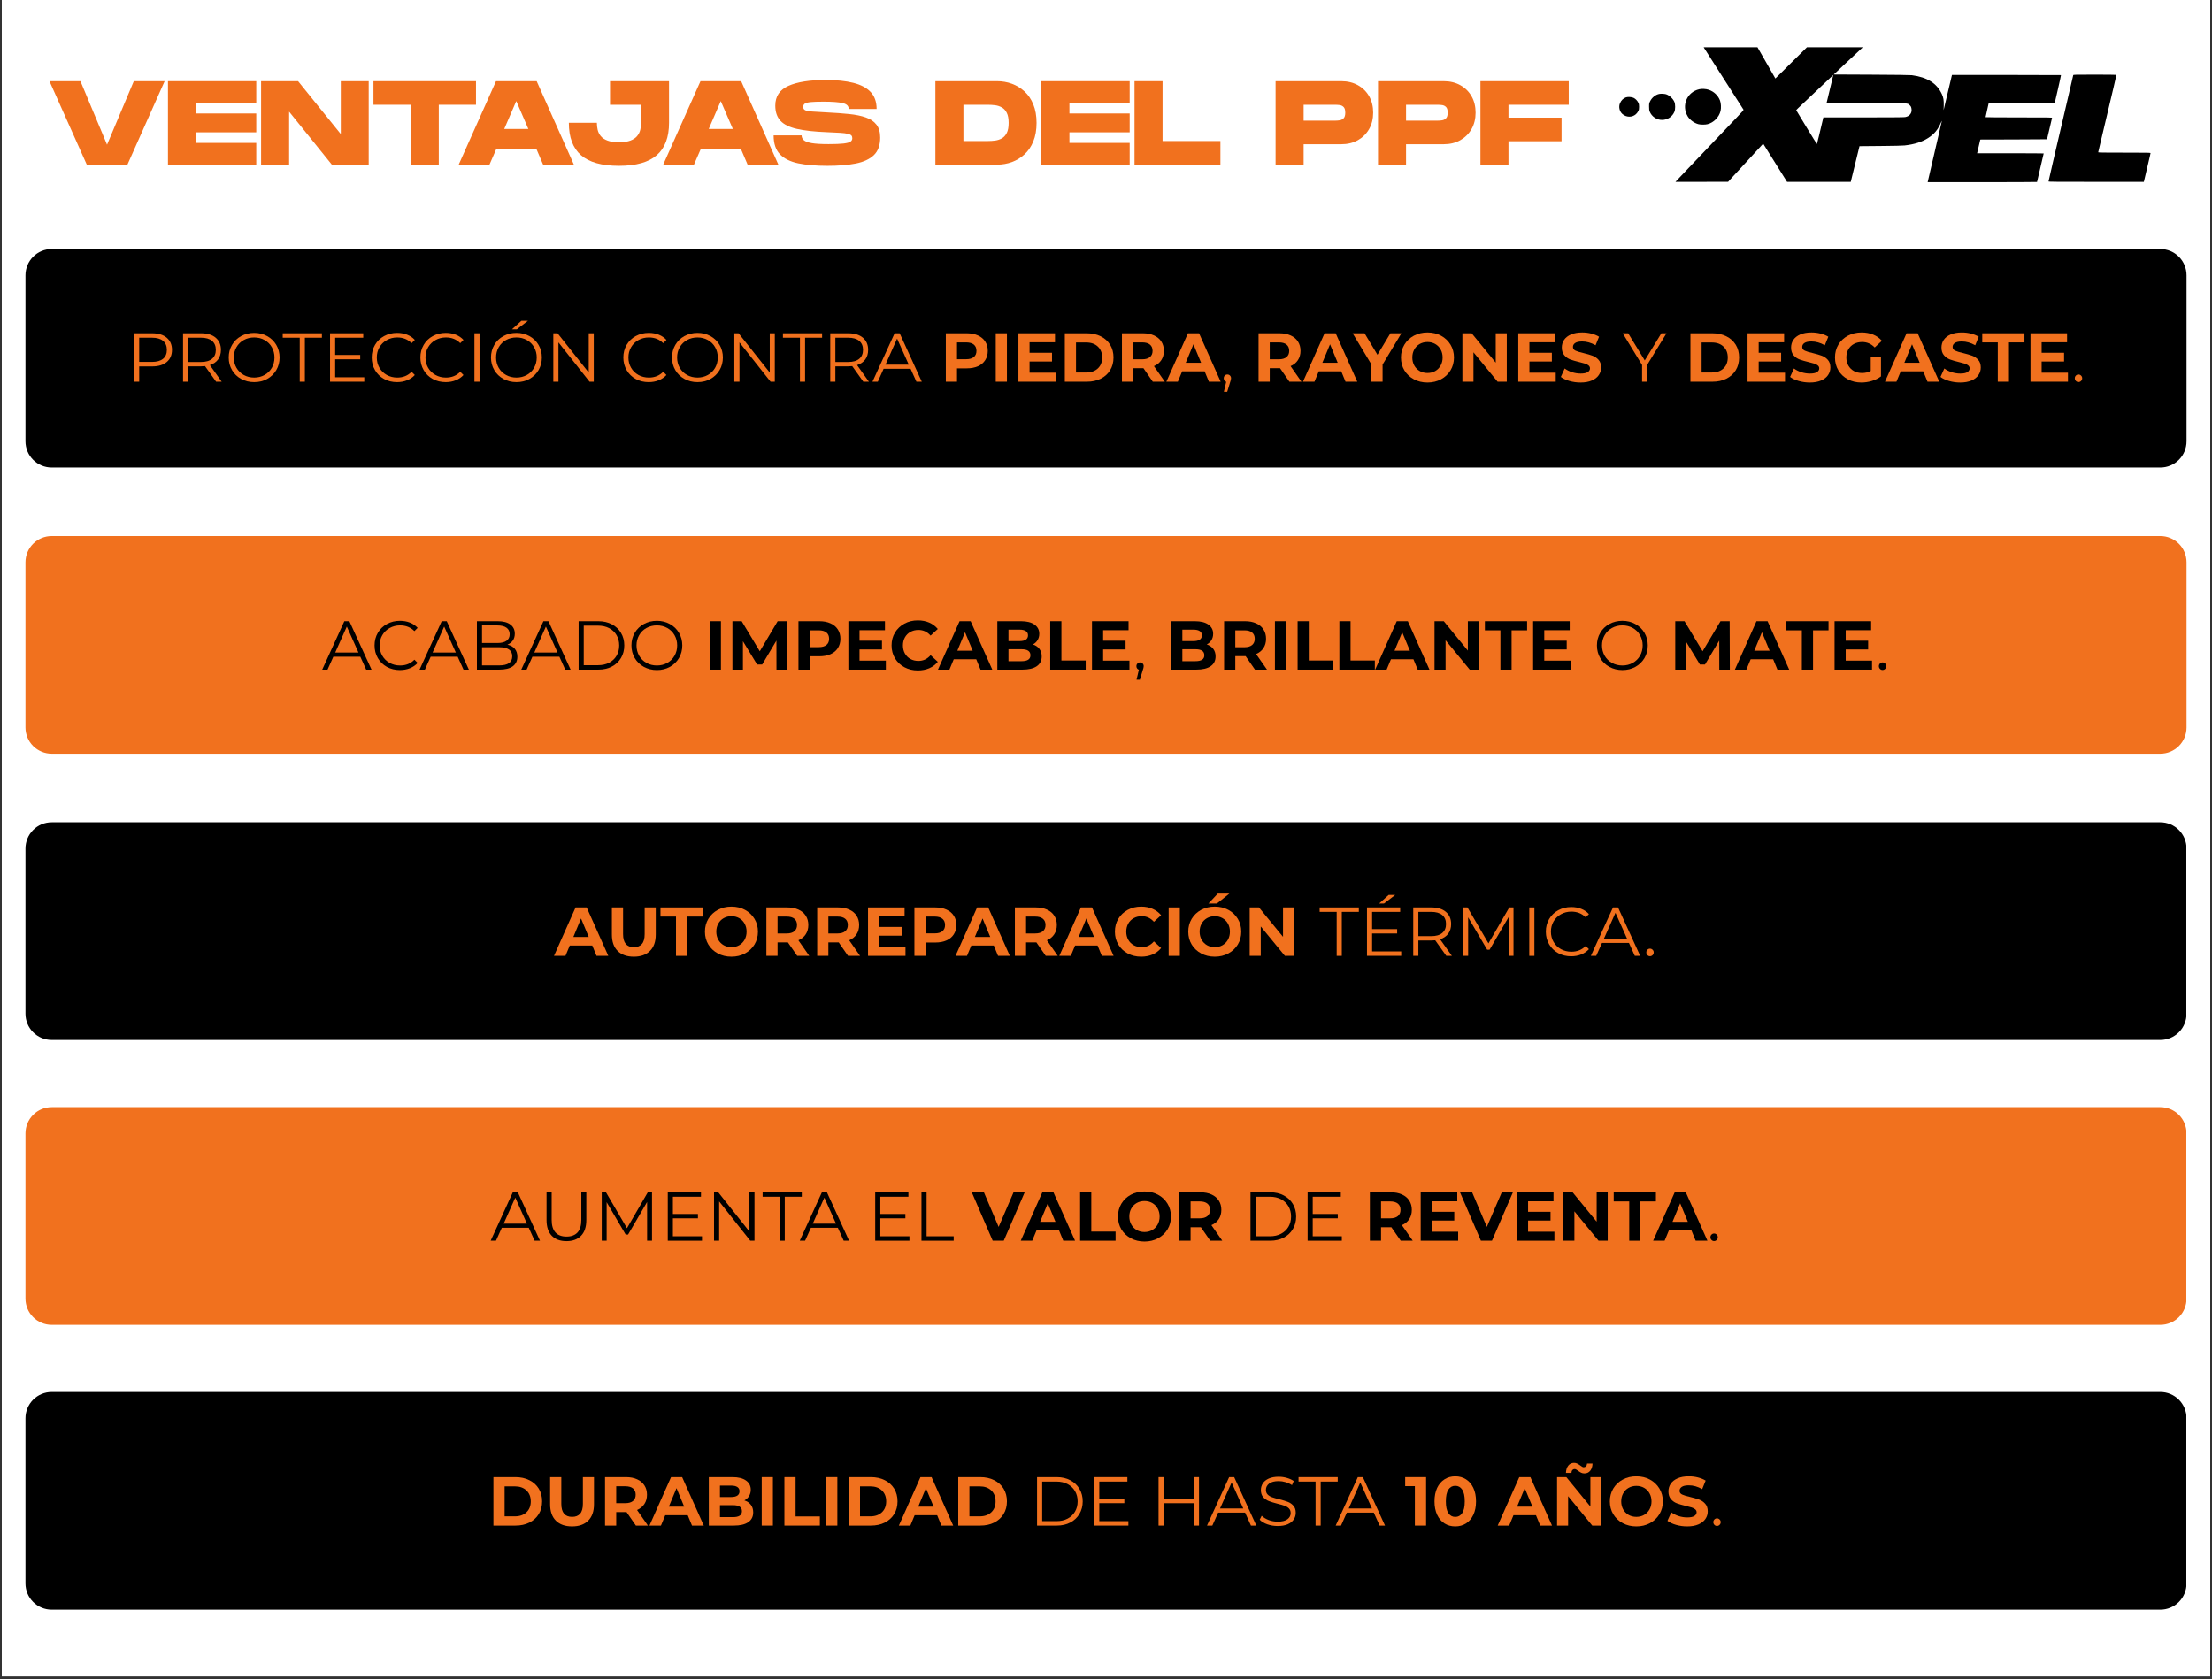 <svg xmlns="http://www.w3.org/2000/svg" xmlns:xlink="http://www.w3.org/1999/xlink" width="1080" zoomAndPan="magnify" viewBox="0 0 810 615" height="820" preserveAspectRatio="xMidYMid meet" version="1.0"><rect x="0" y="0" width="810" height="615" fill="#333333" stroke="none"/><defs><g/><clipPath id="fefe1f374f"><path d="M 0.656 0 L 809.34 0 L 809.34 614 L 0.656 614 Z M 0.656 0 " clip-rule="nonzero"/></clipPath><clipPath id="99a86e4a29"><path d="M 9.324 91.207 L 800.816 91.207 L 800.816 171.23 L 9.324 171.23 Z M 9.324 91.207 " clip-rule="nonzero"/></clipPath><clipPath id="7e137a016f"><path d="M 18.93 91.207 L 791.07 91.207 C 793.617 91.207 796.062 92.219 797.863 94.02 C 799.664 95.82 800.676 98.266 800.676 100.812 L 800.676 161.625 C 800.676 164.172 799.664 166.613 797.863 168.418 C 796.062 170.219 793.617 171.23 791.07 171.23 L 18.93 171.23 C 16.383 171.23 13.938 170.219 12.137 168.418 C 10.336 166.613 9.324 164.172 9.324 161.625 L 9.324 100.812 C 9.324 98.266 10.336 95.82 12.137 94.02 C 13.938 92.219 16.383 91.207 18.93 91.207 Z M 18.93 91.207 " clip-rule="nonzero"/></clipPath><clipPath id="3bc3339abb"><path d="M 0.324 0.207 L 791.715 0.207 L 791.715 80.23 L 0.324 80.23 Z M 0.324 0.207 " clip-rule="nonzero"/></clipPath><clipPath id="641aebeebe"><path d="M 9.93 0.207 L 782.07 0.207 C 784.617 0.207 787.062 1.219 788.863 3.02 C 790.664 4.82 791.676 7.266 791.676 9.812 L 791.676 70.625 C 791.676 73.172 790.664 75.613 788.863 77.418 C 787.062 79.219 784.617 80.23 782.07 80.23 L 9.93 80.23 C 7.383 80.23 4.938 79.219 3.137 77.418 C 1.336 75.613 0.324 73.172 0.324 70.625 L 0.324 9.812 C 0.324 7.266 1.336 4.82 3.137 3.02 C 4.938 1.219 7.383 0.207 9.93 0.207 Z M 9.93 0.207 " clip-rule="nonzero"/></clipPath><clipPath id="be3d673d89"><rect x="0" width="792" y="0" height="81"/></clipPath><clipPath id="9e12c35b18"><rect x="0" width="559" y="0" height="54"/></clipPath><clipPath id="4e6b3225b2"><rect x="0" width="720" y="0" height="32"/></clipPath><clipPath id="ff4f643e76"><path d="M 9.324 196.34 L 800.676 196.34 L 800.676 276.066 L 9.324 276.066 Z M 9.324 196.34 " clip-rule="nonzero"/></clipPath><clipPath id="59f9ed5edd"><path d="M 18.93 196.34 L 791.07 196.34 C 793.617 196.34 796.062 197.352 797.863 199.156 C 799.664 200.957 800.676 203.398 800.676 205.949 L 800.676 266.461 C 800.676 269.008 799.664 271.453 797.863 273.254 C 796.062 275.055 793.617 276.066 791.07 276.066 L 18.93 276.066 C 16.383 276.066 13.938 275.055 12.137 273.254 C 10.336 271.453 9.324 269.008 9.324 266.461 L 9.324 205.949 C 9.324 203.398 10.336 200.957 12.137 199.156 C 13.938 197.352 16.383 196.34 18.93 196.34 Z M 18.93 196.34 " clip-rule="nonzero"/></clipPath><clipPath id="bd96169f88"><path d="M 0.324 0.34 L 791.676 0.34 L 791.676 80.066 L 0.324 80.066 Z M 0.324 0.34 " clip-rule="nonzero"/></clipPath><clipPath id="e21927cbc3"><path d="M 9.93 0.34 L 782.07 0.34 C 784.617 0.34 787.062 1.352 788.863 3.156 C 790.664 4.957 791.676 7.398 791.676 9.949 L 791.676 70.461 C 791.676 73.008 790.664 75.453 788.863 77.254 C 787.062 79.055 784.617 80.066 782.07 80.066 L 9.93 80.066 C 7.383 80.066 4.938 79.055 3.137 77.254 C 1.336 75.453 0.324 73.008 0.324 70.461 L 0.324 9.949 C 0.324 7.398 1.336 4.957 3.137 3.156 C 4.938 1.352 7.383 0.34 9.93 0.34 Z M 9.93 0.34 " clip-rule="nonzero"/></clipPath><clipPath id="747a56deb8"><rect x="0" width="792" y="0" height="81"/></clipPath><clipPath id="1a579163a7"><path d="M 0.348 7 L 20 7 L 20 26 L 0.348 26 Z M 0.348 7 " clip-rule="nonzero"/></clipPath><clipPath id="98bec607d6"><rect x="0" width="576" y="0" height="33"/></clipPath><clipPath id="3d81f2b59e"><path d="M 9.324 405.508 L 800.914 405.508 L 800.914 485.227 L 9.324 485.227 Z M 9.324 405.508 " clip-rule="nonzero"/></clipPath><clipPath id="eeea92c7cd"><path d="M 18.93 405.508 L 791.07 405.508 C 793.617 405.508 796.062 406.52 797.863 408.32 C 799.664 410.125 800.676 412.566 800.676 415.113 L 800.676 475.621 C 800.676 478.168 799.664 480.613 797.863 482.414 C 796.062 484.215 793.617 485.227 791.07 485.227 L 18.93 485.227 C 16.383 485.227 13.938 484.215 12.137 482.414 C 10.336 480.613 9.324 478.168 9.324 475.621 L 9.324 415.113 C 9.324 412.566 10.336 410.125 12.137 408.32 C 13.938 406.52 16.383 405.508 18.93 405.508 Z M 18.93 405.508 " clip-rule="nonzero"/></clipPath><clipPath id="d5c9ea9992"><path d="M 0.324 0.508 L 791.715 0.508 L 791.715 80.227 L 0.324 80.227 Z M 0.324 0.508 " clip-rule="nonzero"/></clipPath><clipPath id="e593159092"><path d="M 9.93 0.508 L 782.07 0.508 C 784.617 0.508 787.062 1.52 788.863 3.32 C 790.664 5.125 791.676 7.566 791.676 10.113 L 791.676 70.621 C 791.676 73.168 790.664 75.613 788.863 77.414 C 787.062 79.215 784.617 80.227 782.07 80.227 L 9.93 80.227 C 7.383 80.227 4.938 79.215 3.137 77.414 C 1.336 75.613 0.324 73.168 0.324 70.621 L 0.324 10.113 C 0.324 7.566 1.336 5.125 3.137 3.32 C 4.938 1.52 7.383 0.508 9.93 0.508 Z M 9.93 0.508 " clip-rule="nonzero"/></clipPath><clipPath id="8b7fcf90e4"><rect x="0" width="792" y="0" height="81"/></clipPath><clipPath id="8543a77407"><path d="M 0.168 7 L 19 7 L 19 26 L 0.168 26 Z M 0.168 7 " clip-rule="nonzero"/></clipPath><clipPath id="951271a105"><rect x="0" width="452" y="0" height="33"/></clipPath><clipPath id="2a854a73e3"><path d="M 9.324 509.84 L 800.914 509.84 L 800.914 589.559 L 9.324 589.559 Z M 9.324 509.84 " clip-rule="nonzero"/></clipPath><clipPath id="5e965a99c5"><path d="M 18.93 509.84 L 791.07 509.84 C 793.617 509.84 796.062 510.852 797.863 512.652 C 799.664 514.453 800.676 516.898 800.676 519.445 L 800.676 579.953 C 800.676 582.5 799.664 584.945 797.863 586.746 C 796.062 588.547 793.617 589.559 791.07 589.559 L 18.93 589.559 C 16.383 589.559 13.938 588.547 12.137 586.746 C 10.336 584.945 9.324 582.5 9.324 579.953 L 9.324 519.445 C 9.324 516.898 10.336 514.453 12.137 512.652 C 13.938 510.852 16.383 509.84 18.93 509.84 Z M 18.93 509.84 " clip-rule="nonzero"/></clipPath><clipPath id="20039bc73a"><path d="M 0.324 0.84 L 791.715 0.84 L 791.715 80.559 L 0.324 80.559 Z M 0.324 0.84 " clip-rule="nonzero"/></clipPath><clipPath id="5683d78f7d"><path d="M 9.93 0.84 L 782.07 0.84 C 784.617 0.84 787.062 1.852 788.863 3.652 C 790.664 5.453 791.676 7.898 791.676 10.445 L 791.676 70.953 C 791.676 73.5 790.664 75.945 788.863 77.746 C 787.062 79.547 784.617 80.559 782.07 80.559 L 9.93 80.559 C 7.383 80.559 4.938 79.547 3.137 77.746 C 1.336 75.945 0.324 73.5 0.324 70.953 L 0.324 10.445 C 0.324 7.898 1.336 5.453 3.137 3.652 C 4.938 1.852 7.383 0.84 9.93 0.84 Z M 9.93 0.84 " clip-rule="nonzero"/></clipPath><clipPath id="ca5439b257"><rect x="0" width="792" y="0" height="81"/></clipPath><clipPath id="445e24bbdd"><rect x="0" width="456" y="0" height="32"/></clipPath><clipPath id="a2cc3f9d61"><path d="M 9.324 301.18 L 800.914 301.18 L 800.914 380.898 L 9.324 380.898 Z M 9.324 301.18 " clip-rule="nonzero"/></clipPath><clipPath id="e41b9859f2"><path d="M 18.93 301.18 L 791.07 301.18 C 793.617 301.18 796.062 302.191 797.863 303.992 C 799.664 305.793 800.676 308.238 800.676 310.785 L 800.676 371.293 C 800.676 373.84 799.664 376.285 797.863 378.086 C 796.062 379.887 793.617 380.898 791.07 380.898 L 18.93 380.898 C 16.383 380.898 13.938 379.887 12.137 378.086 C 10.336 376.285 9.324 373.84 9.324 371.293 L 9.324 310.785 C 9.324 308.238 10.336 305.793 12.137 303.992 C 13.938 302.191 16.383 301.18 18.93 301.18 Z M 18.93 301.18 " clip-rule="nonzero"/></clipPath><clipPath id="43cb2153f3"><path d="M 0.324 0.18 L 791.715 0.18 L 791.715 79.898 L 0.324 79.898 Z M 0.324 0.18 " clip-rule="nonzero"/></clipPath><clipPath id="1411d699cb"><path d="M 9.93 0.18 L 782.07 0.18 C 784.617 0.18 787.062 1.191 788.863 2.992 C 790.664 4.793 791.676 7.238 791.676 9.785 L 791.676 70.293 C 791.676 72.84 790.664 75.285 788.863 77.086 C 787.062 78.887 784.617 79.898 782.07 79.898 L 9.93 79.898 C 7.383 79.898 4.938 78.887 3.137 77.086 C 1.336 75.285 0.324 72.84 0.324 70.293 L 0.324 9.785 C 0.324 7.238 1.336 4.793 3.137 2.992 C 4.938 1.191 7.383 0.18 9.93 0.18 Z M 9.93 0.18 " clip-rule="nonzero"/></clipPath><clipPath id="bb6fec6b75"><rect x="0" width="792" y="0" height="80"/></clipPath><clipPath id="a20ff5a63d"><rect x="0" width="407" y="0" height="33"/></clipPath><clipPath id="6b9d482f34"><path d="M 592.938 17.305 L 787.621 17.305 L 787.621 66.727 L 592.938 66.727 Z M 592.938 17.305 " clip-rule="nonzero"/></clipPath></defs><g clip-path="url(#fefe1f374f)"><path fill="#ffffff" d="M 0.656 0 L 809.344 0 L 809.344 614 L 0.656 614 Z M 0.656 0 " fill-opacity="1" fill-rule="nonzero"/><path fill="#ffffff" d="M 0.656 0 L 809.344 0 L 809.344 614 L 0.656 614 Z M 0.656 0 " fill-opacity="1" fill-rule="nonzero"/></g><g clip-path="url(#99a86e4a29)"><g clip-path="url(#7e137a016f)"><g transform="matrix(1, 0, 0, 1, 9, 91)"><g clip-path="url(#be3d673d89)"><g clip-path="url(#3bc3339abb)"><g clip-path="url(#641aebeebe)"><path fill="#000000" d="M 0.324 0.207 L 791.816 0.207 L 791.816 80.23 L 0.324 80.23 Z M 0.324 0.207 " fill-opacity="1" fill-rule="nonzero"/></g></g></g></g></g></g><g transform="matrix(1, 0, 0, 1, 17, 20)"><g clip-path="url(#9e12c35b18)"><g fill="#f1711e" fill-opacity="1"><g transform="translate(0.368, 40.299)"><g><path d="M 14.406 0 L 0.75 -30.562 L 12.094 -30.562 L 21.828 -7.297 L 31.625 -30.562 L 42.922 -30.562 L 29.297 0 Z M 14.406 0 "/></g></g></g><g fill="#f1711e" fill-opacity="1"><g transform="translate(43.333, 40.299)"><g><path d="M 1.172 0 L 1.172 -30.562 L 33.5 -30.562 L 33.5 -22.625 L 11.438 -22.625 L 11.438 -18.734 L 33.5 -18.734 L 33.5 -11.828 L 11.438 -11.828 L 11.438 -7.953 L 33.5 -7.953 L 33.5 0 Z M 1.172 0 "/></g></g></g><g fill="#f1711e" fill-opacity="1"><g transform="translate(77.435, 40.299)"><g><path d="M 1.172 0 L 1.172 -30.562 L 14.719 -30.562 L 30.359 -11.188 L 30.359 -30.562 L 40.578 -30.562 L 40.578 0 L 27.078 0 L 11.438 -19.391 L 11.438 0 Z M 1.172 0 "/></g></g></g><g fill="#f1711e" fill-opacity="1"><g transform="translate(119.004, 40.299)"><g><path d="M 14.406 0 L 14.406 -21.922 L 0.75 -21.922 L 0.75 -30.562 L 38.297 -30.562 L 38.297 -21.922 L 24.672 -21.922 L 24.672 0 Z M 14.406 0 "/></g></g></g><g fill="#f1711e" fill-opacity="1"><g transform="translate(150.222, 40.299)"><g><path d="M 0.75 0 L 14.406 -30.562 L 29.297 -30.562 L 42.922 0 L 31.656 0 L 29.172 -5.812 L 14.547 -5.812 L 12.016 0 Z M 17.422 -13.062 L 26.25 -13.062 L 21.828 -23.281 Z M 17.422 -13.062 "/></g></g></g><g fill="#f1711e" fill-opacity="1"><g transform="translate(190.13, 40.299)"><g><path d="M 19.516 0.438 C 13.234 0.438 8.602 -0.859 5.625 -3.453 C 2.656 -6.047 1.172 -10.004 1.172 -15.328 L 11.438 -15.328 C 11.438 -14.422 11.535 -13.547 11.734 -12.703 C 11.941 -11.859 12.328 -11.094 12.891 -10.406 C 13.461 -9.727 14.281 -9.191 15.344 -8.797 C 16.406 -8.398 17.797 -8.203 19.516 -8.203 C 21.266 -8.203 22.672 -8.406 23.734 -8.812 C 24.797 -9.227 25.609 -9.773 26.172 -10.453 C 26.742 -11.141 27.129 -11.906 27.328 -12.75 C 27.535 -13.594 27.641 -14.453 27.641 -15.328 L 27.641 -21.922 L 16.25 -21.922 L 16.25 -30.562 L 37.859 -30.562 L 37.859 -15.328 C 37.859 -10.023 36.363 -6.07 33.375 -3.469 C 30.395 -0.863 25.773 0.438 19.516 0.438 Z M 19.516 0.438 "/></g></g></g><g fill="#f1711e" fill-opacity="1"><g transform="translate(225.104, 40.299)"><g><path d="M 0.75 0 L 14.406 -30.562 L 29.297 -30.562 L 42.922 0 L 31.656 0 L 29.172 -5.812 L 14.547 -5.812 L 12.016 0 Z M 17.422 -13.062 L 26.25 -13.062 L 21.828 -23.281 Z M 17.422 -13.062 "/></g></g></g><g fill="#f1711e" fill-opacity="1"><g transform="translate(265.536, 40.299)"><g><path d="M 20.438 0.438 C 16.27 0.438 12.719 0.133 9.781 -0.469 C 6.844 -1.082 4.602 -2.191 3.062 -3.797 C 1.52 -5.398 0.75 -7.703 0.75 -10.703 L 11 -10.703 C 11 -10.023 11.258 -9.445 11.781 -8.969 C 12.312 -8.488 13.289 -8.125 14.719 -7.875 C 16.145 -7.633 18.195 -7.516 20.875 -7.516 C 23.289 -7.516 25.117 -7.586 26.359 -7.734 C 27.598 -7.879 28.441 -8.102 28.891 -8.406 C 29.336 -8.707 29.562 -9.125 29.562 -9.656 C 29.562 -10.094 29.453 -10.43 29.234 -10.672 C 29.016 -10.922 28.578 -11.125 27.922 -11.281 C 27.273 -11.445 26.336 -11.566 25.109 -11.641 C 23.891 -11.711 22.273 -11.789 20.266 -11.875 C 15.723 -12.051 12.066 -12.453 9.297 -13.078 C 6.535 -13.703 4.52 -14.695 3.25 -16.062 C 1.988 -17.438 1.359 -19.289 1.359 -21.625 C 1.359 -25 2.961 -27.406 6.172 -28.844 C 9.391 -30.281 13.957 -31 19.875 -31 C 23.801 -31 27.156 -30.648 29.938 -29.953 C 32.719 -29.254 34.832 -28.133 36.281 -26.594 C 37.738 -25.051 38.469 -22.984 38.469 -20.391 L 28.25 -20.391 C 28.25 -21.492 27.504 -22.211 26.016 -22.547 C 24.535 -22.891 22.195 -23.062 19 -23.062 C 16.988 -23.062 15.441 -23.008 14.359 -22.906 C 13.285 -22.801 12.551 -22.609 12.156 -22.328 C 11.77 -22.055 11.578 -21.66 11.578 -21.141 C 11.578 -20.609 11.797 -20.219 12.234 -19.969 C 12.672 -19.727 13.504 -19.555 14.734 -19.453 C 15.973 -19.348 17.816 -19.238 20.266 -19.125 C 23.297 -18.977 26.008 -18.781 28.406 -18.531 C 30.812 -18.289 32.859 -17.867 34.547 -17.266 C 36.234 -16.672 37.523 -15.789 38.422 -14.625 C 39.328 -13.469 39.781 -11.895 39.781 -9.906 C 39.781 -7.113 39.008 -4.973 37.469 -3.484 C 35.926 -2.004 33.711 -0.977 30.828 -0.406 C 27.953 0.156 24.488 0.438 20.438 0.438 Z M 20.438 0.438 "/></g></g></g><g fill="#f1711e" fill-opacity="1"><g transform="translate(306.101, 40.299)"><g/></g></g><g fill="#f1711e" fill-opacity="1"><g transform="translate(324.352, 40.299)"><g><path d="M 1.172 0 L 1.172 -30.562 L 23.75 -30.562 C 25.645 -30.562 27.453 -30.25 29.172 -29.625 C 30.891 -29 32.43 -28.062 33.797 -26.812 C 35.172 -25.562 36.25 -23.973 37.031 -22.047 C 37.82 -20.129 38.219 -17.875 38.219 -15.281 C 38.219 -12.688 37.82 -10.43 37.031 -8.516 C 36.25 -6.598 35.172 -5.008 33.797 -3.75 C 32.43 -2.5 30.891 -1.562 29.172 -0.938 C 27.453 -0.312 25.645 0 23.75 0 Z M 11.438 -8.641 L 20.391 -8.641 C 21.297 -8.641 22.191 -8.695 23.078 -8.812 C 23.961 -8.938 24.773 -9.207 25.516 -9.625 C 26.266 -10.051 26.863 -10.707 27.312 -11.594 C 27.77 -12.477 28 -13.707 28 -15.281 C 28 -16.852 27.77 -18.082 27.312 -18.969 C 26.863 -19.863 26.266 -20.52 25.516 -20.938 C 24.773 -21.363 23.961 -21.633 23.078 -21.75 C 22.191 -21.863 21.297 -21.922 20.391 -21.922 L 11.438 -21.922 Z M 11.438 -8.641 "/></g></g></g><g fill="#f1711e" fill-opacity="1"><g transform="translate(363.17, 40.299)"><g><path d="M 1.172 0 L 1.172 -30.562 L 33.5 -30.562 L 33.5 -22.625 L 11.438 -22.625 L 11.438 -18.734 L 33.5 -18.734 L 33.5 -11.828 L 11.438 -11.828 L 11.438 -7.953 L 33.5 -7.953 L 33.5 0 Z M 1.172 0 "/></g></g></g><g fill="#f1711e" fill-opacity="1"><g transform="translate(397.272, 40.299)"><g><path d="M 1.172 0 L 1.172 -30.562 L 11.438 -30.562 L 11.438 -8.641 L 32.625 -8.641 L 32.625 0 Z M 1.172 0 "/></g></g></g><g fill="#f1711e" fill-opacity="1"><g transform="translate(430.675, 40.299)"><g/></g></g><g fill="#f1711e" fill-opacity="1"><g transform="translate(448.927, 40.299)"><g><path d="M 1.172 0 L 1.172 -30.562 L 25.203 -30.562 C 27.523 -30.562 29.562 -30.07 31.312 -29.094 C 33.062 -28.125 34.43 -26.773 35.422 -25.047 C 36.41 -23.316 36.906 -21.316 36.906 -19.047 C 36.906 -16.773 36.41 -14.77 35.422 -13.031 C 34.43 -11.301 33.062 -9.941 31.312 -8.953 C 29.562 -7.961 27.523 -7.469 25.203 -7.469 L 11.438 -7.469 L 11.438 0 Z M 11.438 -16.109 L 23.016 -16.109 C 23.535 -16.109 24.078 -16.148 24.641 -16.234 C 25.211 -16.328 25.695 -16.578 26.094 -16.984 C 26.488 -17.391 26.688 -18.078 26.688 -19.047 C 26.688 -20.004 26.488 -20.688 26.094 -21.094 C 25.695 -21.5 25.211 -21.738 24.641 -21.812 C 24.078 -21.883 23.535 -21.922 23.016 -21.922 L 11.438 -21.922 Z M 11.438 -16.109 "/></g></g></g><g fill="#f1711e" fill-opacity="1"><g transform="translate(486.434, 40.299)"><g><path d="M 1.172 0 L 1.172 -30.562 L 25.203 -30.562 C 27.523 -30.562 29.562 -30.07 31.312 -29.094 C 33.062 -28.125 34.43 -26.773 35.422 -25.047 C 36.41 -23.316 36.906 -21.316 36.906 -19.047 C 36.906 -16.773 36.41 -14.77 35.422 -13.031 C 34.43 -11.301 33.062 -9.941 31.312 -8.953 C 29.562 -7.961 27.523 -7.469 25.203 -7.469 L 11.438 -7.469 L 11.438 0 Z M 11.438 -16.109 L 23.016 -16.109 C 23.535 -16.109 24.078 -16.148 24.641 -16.234 C 25.211 -16.328 25.695 -16.578 26.094 -16.984 C 26.488 -17.391 26.688 -18.078 26.688 -19.047 C 26.688 -20.004 26.488 -20.688 26.094 -21.094 C 25.695 -21.5 25.211 -21.738 24.641 -21.812 C 24.078 -21.883 23.535 -21.922 23.016 -21.922 L 11.438 -21.922 Z M 11.438 -16.109 "/></g></g></g><g fill="#f1711e" fill-opacity="1"><g transform="translate(523.942, 40.299)"><g><path d="M 1.172 0 L 1.172 -30.562 L 33.5 -30.562 L 33.5 -21.922 L 11.438 -21.922 L 11.438 -17.203 L 30.875 -17.203 L 30.875 -8.562 L 11.438 -8.562 L 11.438 0 Z M 1.172 0 "/></g></g></g></g></g><g transform="matrix(1, 0, 0, 1, 45, 115)"><g clip-path="url(#4e6b3225b2)"><g fill="#f1711e" fill-opacity="1"><g transform="translate(1.209, 24.794)"><g><path d="M 9.516 -17.734 C 11.785 -17.734 13.562 -17.191 14.844 -16.109 C 16.125 -15.023 16.766 -13.539 16.766 -11.656 C 16.766 -9.758 16.125 -8.273 14.844 -7.203 C 13.562 -6.129 11.785 -5.594 9.516 -5.594 L 4.766 -5.594 L 4.766 0 L 2.891 0 L 2.891 -17.734 Z M 9.469 -7.25 C 11.227 -7.25 12.57 -7.629 13.5 -8.391 C 14.426 -9.16 14.891 -10.25 14.891 -11.656 C 14.891 -13.082 14.426 -14.18 13.5 -14.953 C 12.57 -15.723 11.227 -16.109 9.469 -16.109 L 4.766 -16.109 L 4.766 -7.25 Z M 9.469 -7.25 "/></g></g></g><g fill="#f1711e" fill-opacity="1"><g transform="translate(19.136, 24.794)"><g><path d="M 15 0 L 10.938 -5.703 C 10.488 -5.648 10.016 -5.625 9.516 -5.625 L 4.766 -5.625 L 4.766 0 L 2.891 0 L 2.891 -17.734 L 9.516 -17.734 C 11.785 -17.734 13.562 -17.191 14.844 -16.109 C 16.125 -15.023 16.766 -13.539 16.766 -11.656 C 16.766 -10.27 16.414 -9.098 15.719 -8.141 C 15.02 -7.191 14.02 -6.504 12.719 -6.078 L 17.047 0 Z M 9.469 -7.219 C 11.227 -7.219 12.57 -7.602 13.5 -8.375 C 14.426 -9.156 14.891 -10.25 14.891 -11.656 C 14.891 -13.082 14.426 -14.18 13.5 -14.953 C 12.57 -15.723 11.227 -16.109 9.469 -16.109 L 4.766 -16.109 L 4.766 -7.219 Z M 9.469 -7.219 "/></g></g></g><g fill="#f1711e" fill-opacity="1"><g transform="translate(37.443, 24.794)"><g><path d="M 10.641 0.156 C 8.879 0.156 7.285 -0.234 5.859 -1.016 C 4.43 -1.805 3.316 -2.883 2.516 -4.25 C 1.711 -5.625 1.312 -7.16 1.312 -8.859 C 1.312 -10.566 1.711 -12.102 2.516 -13.469 C 3.316 -14.844 4.43 -15.922 5.859 -16.703 C 7.285 -17.484 8.879 -17.875 10.641 -17.875 C 12.391 -17.875 13.969 -17.484 15.375 -16.703 C 16.789 -15.93 17.906 -14.859 18.719 -13.484 C 19.531 -12.109 19.938 -10.566 19.938 -8.859 C 19.938 -7.16 19.531 -5.617 18.719 -4.234 C 17.906 -2.859 16.789 -1.781 15.375 -1 C 13.969 -0.227 12.391 0.156 10.641 0.156 Z M 10.641 -1.516 C 12.035 -1.516 13.301 -1.832 14.438 -2.469 C 15.57 -3.102 16.457 -3.977 17.094 -5.094 C 17.738 -6.219 18.062 -7.473 18.062 -8.859 C 18.062 -10.242 17.738 -11.5 17.094 -12.625 C 16.457 -13.75 15.57 -14.625 14.438 -15.25 C 13.301 -15.883 12.035 -16.203 10.641 -16.203 C 9.234 -16.203 7.957 -15.883 6.812 -15.25 C 5.676 -14.625 4.785 -13.75 4.141 -12.625 C 3.492 -11.5 3.172 -10.242 3.172 -8.859 C 3.172 -7.473 3.492 -6.219 4.141 -5.094 C 4.785 -3.977 5.676 -3.102 6.812 -2.469 C 7.957 -1.832 9.234 -1.516 10.641 -1.516 Z M 10.641 -1.516 "/></g></g></g><g fill="#f1711e" fill-opacity="1"><g transform="translate(58.433, 24.794)"><g><path d="M 6.328 -16.109 L 0.094 -16.109 L 0.094 -17.734 L 14.438 -17.734 L 14.438 -16.109 L 8.203 -16.109 L 8.203 0 L 6.328 0 Z M 6.328 -16.109 "/></g></g></g><g fill="#f1711e" fill-opacity="1"><g transform="translate(72.967, 24.794)"><g><path d="M 15.422 -1.625 L 15.422 0 L 2.891 0 L 2.891 -17.734 L 15.047 -17.734 L 15.047 -16.109 L 4.766 -16.109 L 4.766 -9.797 L 13.938 -9.797 L 13.938 -8.203 L 4.766 -8.203 L 4.766 -1.625 Z M 15.422 -1.625 "/></g></g></g><g fill="#f1711e" fill-opacity="1"><g transform="translate(89.805, 24.794)"><g><path d="M 10.594 0.156 C 8.832 0.156 7.242 -0.227 5.828 -1 C 4.422 -1.781 3.316 -2.859 2.516 -4.234 C 1.711 -5.617 1.312 -7.16 1.312 -8.859 C 1.312 -10.566 1.711 -12.109 2.516 -13.484 C 3.316 -14.859 4.426 -15.93 5.844 -16.703 C 7.27 -17.484 8.859 -17.875 10.609 -17.875 C 11.93 -17.875 13.148 -17.656 14.266 -17.219 C 15.379 -16.781 16.32 -16.141 17.094 -15.297 L 15.906 -14.109 C 14.52 -15.504 12.77 -16.203 10.656 -16.203 C 9.258 -16.203 7.984 -15.879 6.828 -15.234 C 5.68 -14.598 4.785 -13.723 4.141 -12.609 C 3.492 -11.492 3.172 -10.242 3.172 -8.859 C 3.172 -7.473 3.492 -6.223 4.141 -5.109 C 4.785 -3.992 5.68 -3.113 6.828 -2.469 C 7.984 -1.832 9.258 -1.516 10.656 -1.516 C 12.789 -1.516 14.539 -2.223 15.906 -3.641 L 17.094 -2.453 C 16.32 -1.609 15.375 -0.961 14.25 -0.516 C 13.125 -0.066 11.906 0.156 10.594 0.156 Z M 10.594 0.156 "/></g></g></g><g fill="#f1711e" fill-opacity="1"><g transform="translate(107.63, 24.794)"><g><path d="M 10.594 0.156 C 8.832 0.156 7.242 -0.227 5.828 -1 C 4.422 -1.781 3.316 -2.859 2.516 -4.234 C 1.711 -5.617 1.312 -7.16 1.312 -8.859 C 1.312 -10.566 1.711 -12.109 2.516 -13.484 C 3.316 -14.859 4.426 -15.93 5.844 -16.703 C 7.27 -17.484 8.859 -17.875 10.609 -17.875 C 11.93 -17.875 13.148 -17.656 14.266 -17.219 C 15.379 -16.781 16.32 -16.141 17.094 -15.297 L 15.906 -14.109 C 14.52 -15.504 12.77 -16.203 10.656 -16.203 C 9.258 -16.203 7.984 -15.879 6.828 -15.234 C 5.68 -14.598 4.785 -13.723 4.141 -12.609 C 3.492 -11.492 3.172 -10.242 3.172 -8.859 C 3.172 -7.473 3.492 -6.223 4.141 -5.109 C 4.785 -3.992 5.68 -3.113 6.828 -2.469 C 7.984 -1.832 9.258 -1.516 10.656 -1.516 C 12.789 -1.516 14.539 -2.223 15.906 -3.641 L 17.094 -2.453 C 16.32 -1.609 15.375 -0.961 14.25 -0.516 C 13.125 -0.066 11.906 0.156 10.594 0.156 Z M 10.594 0.156 "/></g></g></g><g fill="#f1711e" fill-opacity="1"><g transform="translate(125.836, 24.794)"><g><path d="M 2.891 -17.734 L 4.766 -17.734 L 4.766 0 L 2.891 0 Z M 2.891 -17.734 "/></g></g></g><g fill="#f1711e" fill-opacity="1"><g transform="translate(133.482, 24.794)"><g><path d="M 10.641 0.156 C 8.879 0.156 7.285 -0.234 5.859 -1.016 C 4.43 -1.805 3.316 -2.883 2.516 -4.25 C 1.711 -5.625 1.312 -7.16 1.312 -8.859 C 1.312 -10.566 1.711 -12.102 2.516 -13.469 C 3.316 -14.844 4.43 -15.922 5.859 -16.703 C 7.285 -17.484 8.879 -17.875 10.641 -17.875 C 12.391 -17.875 13.969 -17.484 15.375 -16.703 C 16.789 -15.93 17.906 -14.859 18.719 -13.484 C 19.531 -12.109 19.938 -10.566 19.938 -8.859 C 19.938 -7.16 19.531 -5.617 18.719 -4.234 C 17.906 -2.859 16.789 -1.781 15.375 -1 C 13.969 -0.227 12.391 0.156 10.641 0.156 Z M 10.641 -1.516 C 12.035 -1.516 13.301 -1.832 14.438 -2.469 C 15.57 -3.102 16.457 -3.977 17.094 -5.094 C 17.738 -6.219 18.062 -7.473 18.062 -8.859 C 18.062 -10.242 17.738 -11.5 17.094 -12.625 C 16.457 -13.75 15.57 -14.625 14.438 -15.25 C 13.301 -15.883 12.035 -16.203 10.641 -16.203 C 9.234 -16.203 7.957 -15.883 6.812 -15.25 C 5.676 -14.625 4.785 -13.75 4.141 -12.625 C 3.492 -11.5 3.172 -10.242 3.172 -8.859 C 3.172 -7.473 3.492 -6.219 4.141 -5.094 C 4.785 -3.977 5.676 -3.102 6.812 -2.469 C 7.957 -1.832 9.234 -1.516 10.641 -1.516 Z M 12.453 -22.312 L 14.859 -22.312 L 10.766 -19.172 L 8.984 -19.172 Z M 12.453 -22.312 "/></g></g></g><g fill="#f1711e" fill-opacity="1"><g transform="translate(154.726, 24.794)"><g><path d="M 17.703 -17.734 L 17.703 0 L 16.156 0 L 4.766 -14.391 L 4.766 0 L 2.891 0 L 2.891 -17.734 L 4.438 -17.734 L 15.859 -3.344 L 15.859 -17.734 Z M 17.703 -17.734 "/></g></g></g><g fill="#f1711e" fill-opacity="1"><g transform="translate(175.312, 24.794)"><g/></g></g><g fill="#f1711e" fill-opacity="1"><g transform="translate(181.946, 24.794)"><g><path d="M 10.594 0.156 C 8.832 0.156 7.242 -0.227 5.828 -1 C 4.422 -1.781 3.316 -2.859 2.516 -4.234 C 1.711 -5.617 1.312 -7.16 1.312 -8.859 C 1.312 -10.566 1.711 -12.109 2.516 -13.484 C 3.316 -14.859 4.426 -15.93 5.844 -16.703 C 7.27 -17.484 8.859 -17.875 10.609 -17.875 C 11.93 -17.875 13.148 -17.656 14.266 -17.219 C 15.379 -16.781 16.32 -16.141 17.094 -15.297 L 15.906 -14.109 C 14.52 -15.504 12.77 -16.203 10.656 -16.203 C 9.258 -16.203 7.984 -15.879 6.828 -15.234 C 5.68 -14.598 4.785 -13.723 4.141 -12.609 C 3.492 -11.492 3.172 -10.242 3.172 -8.859 C 3.172 -7.473 3.492 -6.223 4.141 -5.109 C 4.785 -3.992 5.68 -3.113 6.828 -2.469 C 7.984 -1.832 9.258 -1.516 10.656 -1.516 C 12.789 -1.516 14.539 -2.223 15.906 -3.641 L 17.094 -2.453 C 16.32 -1.609 15.375 -0.961 14.25 -0.516 C 13.125 -0.066 11.906 0.156 10.594 0.156 Z M 10.594 0.156 "/></g></g></g><g fill="#f1711e" fill-opacity="1"><g transform="translate(199.771, 24.794)"><g><path d="M 10.641 0.156 C 8.879 0.156 7.285 -0.234 5.859 -1.016 C 4.43 -1.805 3.316 -2.883 2.516 -4.25 C 1.711 -5.625 1.312 -7.16 1.312 -8.859 C 1.312 -10.566 1.711 -12.102 2.516 -13.469 C 3.316 -14.844 4.43 -15.922 5.859 -16.703 C 7.285 -17.484 8.879 -17.875 10.641 -17.875 C 12.391 -17.875 13.969 -17.484 15.375 -16.703 C 16.789 -15.93 17.906 -14.859 18.719 -13.484 C 19.531 -12.109 19.938 -10.566 19.938 -8.859 C 19.938 -7.16 19.531 -5.617 18.719 -4.234 C 17.906 -2.859 16.789 -1.781 15.375 -1 C 13.969 -0.227 12.391 0.156 10.641 0.156 Z M 10.641 -1.516 C 12.035 -1.516 13.301 -1.832 14.438 -2.469 C 15.57 -3.102 16.457 -3.977 17.094 -5.094 C 17.738 -6.219 18.062 -7.473 18.062 -8.859 C 18.062 -10.242 17.738 -11.5 17.094 -12.625 C 16.457 -13.75 15.57 -14.625 14.438 -15.25 C 13.301 -15.883 12.035 -16.203 10.641 -16.203 C 9.234 -16.203 7.957 -15.883 6.812 -15.25 C 5.676 -14.625 4.785 -13.75 4.141 -12.625 C 3.492 -11.5 3.172 -10.242 3.172 -8.859 C 3.172 -7.473 3.492 -6.219 4.141 -5.094 C 4.785 -3.977 5.676 -3.102 6.812 -2.469 C 7.957 -1.832 9.234 -1.516 10.641 -1.516 Z M 10.641 -1.516 "/></g></g></g><g fill="#f1711e" fill-opacity="1"><g transform="translate(221.015, 24.794)"><g><path d="M 17.703 -17.734 L 17.703 0 L 16.156 0 L 4.766 -14.391 L 4.766 0 L 2.891 0 L 2.891 -17.734 L 4.438 -17.734 L 15.859 -3.344 L 15.859 -17.734 Z M 17.703 -17.734 "/></g></g></g><g fill="#f1711e" fill-opacity="1"><g transform="translate(241.6, 24.794)"><g><path d="M 6.328 -16.109 L 0.094 -16.109 L 0.094 -17.734 L 14.438 -17.734 L 14.438 -16.109 L 8.203 -16.109 L 8.203 0 L 6.328 0 Z M 6.328 -16.109 "/></g></g></g><g fill="#f1711e" fill-opacity="1"><g transform="translate(256.134, 24.794)"><g><path d="M 15 0 L 10.938 -5.703 C 10.488 -5.648 10.016 -5.625 9.516 -5.625 L 4.766 -5.625 L 4.766 0 L 2.891 0 L 2.891 -17.734 L 9.516 -17.734 C 11.785 -17.734 13.562 -17.191 14.844 -16.109 C 16.125 -15.023 16.766 -13.539 16.766 -11.656 C 16.766 -10.27 16.414 -9.098 15.719 -8.141 C 15.02 -7.191 14.02 -6.504 12.719 -6.078 L 17.047 0 Z M 9.469 -7.219 C 11.227 -7.219 12.57 -7.602 13.5 -8.375 C 14.426 -9.156 14.891 -10.25 14.891 -11.656 C 14.891 -13.082 14.426 -14.18 13.5 -14.953 C 12.57 -15.723 11.227 -16.109 9.469 -16.109 L 4.766 -16.109 L 4.766 -7.219 Z M 9.469 -7.219 "/></g></g></g><g fill="#f1711e" fill-opacity="1"><g transform="translate(274.441, 24.794)"><g><path d="M 14 -4.734 L 4.125 -4.734 L 2 0 L 0.047 0 L 8.156 -17.734 L 10 -17.734 L 18.109 0 L 16.141 0 Z M 13.328 -6.25 L 9.062 -15.781 L 4.812 -6.25 Z M 13.328 -6.25 "/></g></g></g><g fill="#f1711e" fill-opacity="1"><g transform="translate(292.595, 24.794)"><g/></g></g><g fill="#f1711e" fill-opacity="1"><g transform="translate(299.238, 24.794)"><g><path d="M 9.781 -17.734 C 11.344 -17.734 12.703 -17.469 13.859 -16.938 C 15.023 -16.414 15.914 -15.672 16.531 -14.703 C 17.156 -13.742 17.469 -12.609 17.469 -11.297 C 17.469 -9.992 17.156 -8.859 16.531 -7.891 C 15.914 -6.922 15.023 -6.176 13.859 -5.656 C 12.703 -5.145 11.344 -4.891 9.781 -4.891 L 6.203 -4.891 L 6.203 0 L 2.109 0 L 2.109 -17.734 Z M 9.547 -8.234 C 10.773 -8.234 11.711 -8.5 12.359 -9.031 C 13.004 -9.562 13.328 -10.316 13.328 -11.297 C 13.328 -12.297 13.004 -13.062 12.359 -13.594 C 11.711 -14.125 10.773 -14.391 9.547 -14.391 L 6.203 -14.391 L 6.203 -8.234 Z M 9.547 -8.234 "/></g></g></g><g fill="#f1711e" fill-opacity="1"><g transform="translate(317.519, 24.794)"><g><path d="M 2.109 -17.734 L 6.203 -17.734 L 6.203 0 L 2.109 0 Z M 2.109 -17.734 "/></g></g></g><g fill="#f1711e" fill-opacity="1"><g transform="translate(325.824, 24.794)"><g><path d="M 15.828 -3.297 L 15.828 0 L 2.109 0 L 2.109 -17.734 L 15.5 -17.734 L 15.5 -14.438 L 6.188 -14.438 L 6.188 -10.594 L 14.406 -10.594 L 14.406 -7.391 L 6.188 -7.391 L 6.188 -3.297 Z M 15.828 -3.297 "/></g></g></g><g fill="#f1711e" fill-opacity="1"><g transform="translate(342.814, 24.794)"><g><path d="M 2.109 -17.734 L 10.156 -17.734 C 12.082 -17.734 13.781 -17.363 15.25 -16.625 C 16.727 -15.895 17.879 -14.863 18.703 -13.531 C 19.523 -12.195 19.938 -10.641 19.938 -8.859 C 19.938 -7.086 19.523 -5.535 18.703 -4.203 C 17.879 -2.867 16.727 -1.832 15.25 -1.094 C 13.781 -0.363 12.082 0 10.156 0 L 2.109 0 Z M 9.953 -3.375 C 11.723 -3.375 13.133 -3.863 14.188 -4.844 C 15.25 -5.832 15.781 -7.172 15.781 -8.859 C 15.781 -10.547 15.25 -11.883 14.188 -12.875 C 13.133 -13.863 11.723 -14.359 9.953 -14.359 L 6.203 -14.359 L 6.203 -3.375 Z M 9.953 -3.375 "/></g></g></g><g fill="#f1711e" fill-opacity="1"><g transform="translate(363.729, 24.794)"><g><path d="M 13.406 0 L 9.984 -4.938 L 6.203 -4.938 L 6.203 0 L 2.109 0 L 2.109 -17.734 L 9.781 -17.734 C 11.344 -17.734 12.703 -17.469 13.859 -16.938 C 15.023 -16.414 15.914 -15.672 16.531 -14.703 C 17.156 -13.742 17.469 -12.609 17.469 -11.297 C 17.469 -9.984 17.148 -8.848 16.516 -7.891 C 15.891 -6.93 14.992 -6.203 13.828 -5.703 L 17.812 0 Z M 13.328 -11.297 C 13.328 -12.297 13.004 -13.062 12.359 -13.594 C 11.711 -14.125 10.773 -14.391 9.547 -14.391 L 6.203 -14.391 L 6.203 -8.203 L 9.547 -8.203 C 10.773 -8.203 11.711 -8.473 12.359 -9.016 C 13.004 -9.555 13.328 -10.316 13.328 -11.297 Z M 13.328 -11.297 "/></g></g></g><g fill="#f1711e" fill-opacity="1"><g transform="translate(382.339, 24.794)"><g><path d="M 13.781 -3.797 L 5.547 -3.797 L 3.969 0 L -0.234 0 L 7.672 -17.734 L 11.734 -17.734 L 19.656 0 L 15.344 0 Z M 12.484 -6.922 L 9.672 -13.703 L 6.859 -6.922 Z M 12.484 -6.922 "/></g></g></g><g fill="#f1711e" fill-opacity="1"><g transform="translate(401.743, 24.794)"><g><path d="M 2.703 -2.641 C 3.098 -2.641 3.422 -2.504 3.672 -2.234 C 3.922 -1.973 4.047 -1.648 4.047 -1.266 C 4.047 -1.066 4.016 -0.848 3.953 -0.609 C 3.898 -0.367 3.816 -0.098 3.703 0.203 L 2.641 3.703 L 1.422 3.703 L 2.281 0.031 C 2.008 -0.051 1.789 -0.207 1.625 -0.438 C 1.457 -0.664 1.375 -0.941 1.375 -1.266 C 1.375 -1.648 1.5 -1.973 1.75 -2.234 C 2 -2.504 2.316 -2.641 2.703 -2.641 Z M 2.703 -2.641 "/></g></g></g><g fill="#f1711e" fill-opacity="1"><g transform="translate(407.111, 24.794)"><g/></g></g><g fill="#f1711e" fill-opacity="1"><g transform="translate(413.756, 24.794)"><g><path d="M 13.406 0 L 9.984 -4.938 L 6.203 -4.938 L 6.203 0 L 2.109 0 L 2.109 -17.734 L 9.781 -17.734 C 11.344 -17.734 12.703 -17.469 13.859 -16.938 C 15.023 -16.414 15.914 -15.672 16.531 -14.703 C 17.156 -13.742 17.469 -12.609 17.469 -11.297 C 17.469 -9.984 17.148 -8.848 16.516 -7.891 C 15.891 -6.93 14.992 -6.203 13.828 -5.703 L 17.812 0 Z M 13.328 -11.297 C 13.328 -12.297 13.004 -13.062 12.359 -13.594 C 11.711 -14.125 10.773 -14.391 9.547 -14.391 L 6.203 -14.391 L 6.203 -8.203 L 9.547 -8.203 C 10.773 -8.203 11.711 -8.473 12.359 -9.016 C 13.004 -9.555 13.328 -10.316 13.328 -11.297 Z M 13.328 -11.297 "/></g></g></g><g fill="#f1711e" fill-opacity="1"><g transform="translate(432.367, 24.794)"><g><path d="M 13.781 -3.797 L 5.547 -3.797 L 3.969 0 L -0.234 0 L 7.672 -17.734 L 11.734 -17.734 L 19.656 0 L 15.344 0 Z M 12.484 -6.922 L 9.672 -13.703 L 6.859 -6.922 Z M 12.484 -6.922 "/></g></g></g><g fill="#f1711e" fill-opacity="1"><g transform="translate(450.673, 24.794)"><g><path d="M 10.609 -6.281 L 10.609 0 L 6.516 0 L 6.516 -6.328 L -0.359 -17.734 L 4 -17.734 L 8.734 -9.859 L 13.469 -17.734 L 17.5 -17.734 Z M 10.609 -6.281 "/></g></g></g><g fill="#f1711e" fill-opacity="1"><g transform="translate(467.03, 24.794)"><g><path d="M 10.688 0.297 C 8.844 0.297 7.18 -0.098 5.703 -0.891 C 4.234 -1.68 3.078 -2.77 2.234 -4.156 C 1.398 -5.551 0.984 -7.117 0.984 -8.859 C 0.984 -10.598 1.398 -12.164 2.234 -13.562 C 3.078 -14.957 4.234 -16.051 5.703 -16.844 C 7.18 -17.633 8.844 -18.031 10.688 -18.031 C 12.531 -18.031 14.188 -17.633 15.656 -16.844 C 17.125 -16.051 18.281 -14.957 19.125 -13.562 C 19.969 -12.164 20.391 -10.598 20.391 -8.859 C 20.391 -7.117 19.969 -5.551 19.125 -4.156 C 18.281 -2.77 17.125 -1.68 15.656 -0.891 C 14.188 -0.098 12.531 0.297 10.688 0.297 Z M 10.688 -3.188 C 11.738 -3.188 12.688 -3.426 13.531 -3.906 C 14.375 -4.395 15.035 -5.066 15.516 -5.922 C 15.992 -6.785 16.234 -7.766 16.234 -8.859 C 16.234 -9.961 15.992 -10.941 15.516 -11.797 C 15.035 -12.66 14.375 -13.332 13.531 -13.812 C 12.688 -14.289 11.738 -14.531 10.688 -14.531 C 9.645 -14.531 8.695 -14.289 7.844 -13.812 C 7 -13.332 6.336 -12.66 5.859 -11.797 C 5.379 -10.941 5.141 -9.961 5.141 -8.859 C 5.141 -7.766 5.379 -6.785 5.859 -5.922 C 6.336 -5.066 7 -4.395 7.844 -3.906 C 8.695 -3.426 9.645 -3.188 10.688 -3.188 Z M 10.688 -3.188 "/></g></g></g><g fill="#f1711e" fill-opacity="1"><g transform="translate(488.4, 24.794)"><g><path d="M 18.359 -17.734 L 18.359 0 L 15 0 L 6.156 -10.766 L 6.156 0 L 2.109 0 L 2.109 -17.734 L 5.5 -17.734 L 14.312 -6.969 L 14.312 -17.734 Z M 18.359 -17.734 "/></g></g></g><g fill="#f1711e" fill-opacity="1"><g transform="translate(508.859, 24.794)"><g><path d="M 15.828 -3.297 L 15.828 0 L 2.109 0 L 2.109 -17.734 L 15.5 -17.734 L 15.5 -14.438 L 6.188 -14.438 L 6.188 -10.594 L 14.406 -10.594 L 14.406 -7.391 L 6.188 -7.391 L 6.188 -3.297 Z M 15.828 -3.297 "/></g></g></g><g fill="#f1711e" fill-opacity="1"><g transform="translate(525.849, 24.794)"><g><path d="M 7.922 0.297 C 6.523 0.297 5.172 0.109 3.859 -0.266 C 2.555 -0.641 1.504 -1.133 0.703 -1.75 L 2.109 -4.844 C 2.859 -4.281 3.754 -3.828 4.797 -3.484 C 5.848 -3.148 6.898 -2.984 7.953 -2.984 C 9.117 -2.984 9.977 -3.156 10.531 -3.5 C 11.094 -3.852 11.375 -4.316 11.375 -4.891 C 11.375 -5.305 11.207 -5.656 10.875 -5.938 C 10.551 -6.219 10.129 -6.441 9.609 -6.609 C 9.098 -6.773 8.398 -6.961 7.516 -7.172 C 6.172 -7.492 5.066 -7.812 4.203 -8.125 C 3.336 -8.445 2.598 -8.961 1.984 -9.672 C 1.367 -10.379 1.062 -11.328 1.062 -12.516 C 1.062 -13.547 1.336 -14.477 1.891 -15.312 C 2.453 -16.145 3.297 -16.805 4.422 -17.297 C 5.547 -17.785 6.914 -18.031 8.531 -18.031 C 9.664 -18.031 10.77 -17.895 11.844 -17.625 C 12.926 -17.352 13.875 -16.969 14.688 -16.469 L 13.422 -13.344 C 11.785 -14.27 10.148 -14.734 8.516 -14.734 C 7.359 -14.734 6.504 -14.547 5.953 -14.172 C 5.41 -13.805 5.141 -13.32 5.141 -12.719 C 5.141 -12.102 5.457 -11.648 6.094 -11.359 C 6.727 -11.066 7.691 -10.773 8.984 -10.484 C 10.336 -10.16 11.441 -9.836 12.297 -9.516 C 13.16 -9.203 13.898 -8.695 14.516 -8 C 15.141 -7.312 15.453 -6.375 15.453 -5.188 C 15.453 -4.176 15.164 -3.254 14.594 -2.422 C 14.031 -1.586 13.18 -0.926 12.047 -0.438 C 10.922 0.051 9.547 0.297 7.922 0.297 Z M 7.922 0.297 "/></g></g></g><g fill="#f1711e" fill-opacity="1"><g transform="translate(542.003, 24.794)"><g/></g></g><g fill="#f1711e" fill-opacity="1"><g transform="translate(549.178, 24.794)"><g><path d="M 8.969 -6.125 L 8.969 0 L 7.125 0 L 7.125 -6.125 L 0.031 -17.734 L 2.031 -17.734 L 8.109 -7.781 L 14.188 -17.734 L 16.062 -17.734 Z M 8.969 -6.125 "/></g></g></g><g fill="#f1711e" fill-opacity="1"><g transform="translate(565.257, 24.794)"><g/></g></g><g fill="#f1711e" fill-opacity="1"><g transform="translate(571.9, 24.794)"><g><path d="M 2.109 -17.734 L 10.156 -17.734 C 12.082 -17.734 13.781 -17.363 15.25 -16.625 C 16.727 -15.895 17.879 -14.863 18.703 -13.531 C 19.523 -12.195 19.938 -10.641 19.938 -8.859 C 19.938 -7.086 19.523 -5.535 18.703 -4.203 C 17.879 -2.867 16.727 -1.832 15.25 -1.094 C 13.781 -0.363 12.082 0 10.156 0 L 2.109 0 Z M 9.953 -3.375 C 11.723 -3.375 13.133 -3.863 14.188 -4.844 C 15.25 -5.832 15.781 -7.172 15.781 -8.859 C 15.781 -10.547 15.25 -11.883 14.188 -12.875 C 13.133 -13.863 11.723 -14.359 9.953 -14.359 L 6.203 -14.359 L 6.203 -3.375 Z M 9.953 -3.375 "/></g></g></g><g fill="#f1711e" fill-opacity="1"><g transform="translate(592.815, 24.794)"><g><path d="M 15.828 -3.297 L 15.828 0 L 2.109 0 L 2.109 -17.734 L 15.5 -17.734 L 15.5 -14.438 L 6.188 -14.438 L 6.188 -10.594 L 14.406 -10.594 L 14.406 -7.391 L 6.188 -7.391 L 6.188 -3.297 Z M 15.828 -3.297 "/></g></g></g><g fill="#f1711e" fill-opacity="1"><g transform="translate(609.805, 24.794)"><g><path d="M 7.922 0.297 C 6.523 0.297 5.172 0.109 3.859 -0.266 C 2.555 -0.641 1.504 -1.133 0.703 -1.75 L 2.109 -4.844 C 2.859 -4.281 3.754 -3.828 4.797 -3.484 C 5.848 -3.148 6.898 -2.984 7.953 -2.984 C 9.117 -2.984 9.977 -3.156 10.531 -3.5 C 11.094 -3.852 11.375 -4.316 11.375 -4.891 C 11.375 -5.305 11.207 -5.656 10.875 -5.938 C 10.551 -6.219 10.129 -6.441 9.609 -6.609 C 9.098 -6.773 8.398 -6.961 7.516 -7.172 C 6.172 -7.492 5.066 -7.812 4.203 -8.125 C 3.336 -8.445 2.598 -8.961 1.984 -9.672 C 1.367 -10.379 1.062 -11.328 1.062 -12.516 C 1.062 -13.547 1.336 -14.477 1.891 -15.312 C 2.453 -16.145 3.297 -16.805 4.422 -17.297 C 5.547 -17.785 6.914 -18.031 8.531 -18.031 C 9.664 -18.031 10.77 -17.895 11.844 -17.625 C 12.926 -17.352 13.875 -16.969 14.688 -16.469 L 13.422 -13.344 C 11.785 -14.27 10.148 -14.734 8.516 -14.734 C 7.359 -14.734 6.504 -14.547 5.953 -14.172 C 5.41 -13.805 5.141 -13.32 5.141 -12.719 C 5.141 -12.102 5.457 -11.648 6.094 -11.359 C 6.727 -11.066 7.691 -10.773 8.984 -10.484 C 10.336 -10.16 11.441 -9.836 12.297 -9.516 C 13.16 -9.203 13.898 -8.695 14.516 -8 C 15.141 -7.312 15.453 -6.375 15.453 -5.188 C 15.453 -4.176 15.164 -3.254 14.594 -2.422 C 14.031 -1.586 13.18 -0.926 12.047 -0.438 C 10.922 0.051 9.547 0.297 7.922 0.297 Z M 7.922 0.297 "/></g></g></g><g fill="#f1711e" fill-opacity="1"><g transform="translate(625.959, 24.794)"><g><path d="M 14.078 -9.141 L 17.828 -9.141 L 17.828 -1.953 C 16.867 -1.223 15.754 -0.664 14.484 -0.281 C 13.223 0.102 11.945 0.297 10.656 0.297 C 8.82 0.297 7.172 -0.094 5.703 -0.875 C 4.234 -1.656 3.078 -2.742 2.234 -4.141 C 1.398 -5.535 0.984 -7.109 0.984 -8.859 C 0.984 -10.617 1.398 -12.191 2.234 -13.578 C 3.078 -14.973 4.238 -16.062 5.719 -16.844 C 7.207 -17.633 8.879 -18.031 10.734 -18.031 C 12.285 -18.031 13.695 -17.77 14.969 -17.25 C 16.238 -16.727 17.301 -15.969 18.156 -14.969 L 15.531 -12.531 C 14.258 -13.863 12.727 -14.531 10.938 -14.531 C 9.812 -14.531 8.805 -14.297 7.922 -13.828 C 7.047 -13.359 6.363 -12.691 5.875 -11.828 C 5.383 -10.961 5.141 -9.973 5.141 -8.859 C 5.141 -7.766 5.383 -6.785 5.875 -5.922 C 6.363 -5.066 7.039 -4.395 7.906 -3.906 C 8.781 -3.426 9.773 -3.188 10.891 -3.188 C 12.078 -3.188 13.141 -3.441 14.078 -3.953 Z M 14.078 -9.141 "/></g></g></g><g fill="#f1711e" fill-opacity="1"><g transform="translate(645.481, 24.794)"><g><path d="M 13.781 -3.797 L 5.547 -3.797 L 3.969 0 L -0.234 0 L 7.672 -17.734 L 11.734 -17.734 L 19.656 0 L 15.344 0 Z M 12.484 -6.922 L 9.672 -13.703 L 6.859 -6.922 Z M 12.484 -6.922 "/></g></g></g><g fill="#f1711e" fill-opacity="1"><g transform="translate(664.876, 24.794)"><g><path d="M 7.922 0.297 C 6.523 0.297 5.172 0.109 3.859 -0.266 C 2.555 -0.641 1.504 -1.133 0.703 -1.75 L 2.109 -4.844 C 2.859 -4.281 3.754 -3.828 4.797 -3.484 C 5.848 -3.148 6.898 -2.984 7.953 -2.984 C 9.117 -2.984 9.977 -3.156 10.531 -3.5 C 11.094 -3.852 11.375 -4.316 11.375 -4.891 C 11.375 -5.305 11.207 -5.656 10.875 -5.938 C 10.551 -6.219 10.129 -6.441 9.609 -6.609 C 9.098 -6.773 8.398 -6.961 7.516 -7.172 C 6.172 -7.492 5.066 -7.812 4.203 -8.125 C 3.336 -8.445 2.598 -8.961 1.984 -9.672 C 1.367 -10.379 1.062 -11.328 1.062 -12.516 C 1.062 -13.547 1.336 -14.477 1.891 -15.312 C 2.453 -16.145 3.297 -16.805 4.422 -17.297 C 5.547 -17.785 6.914 -18.031 8.531 -18.031 C 9.664 -18.031 10.77 -17.895 11.844 -17.625 C 12.926 -17.352 13.875 -16.969 14.688 -16.469 L 13.422 -13.344 C 11.785 -14.27 10.148 -14.734 8.516 -14.734 C 7.359 -14.734 6.504 -14.547 5.953 -14.172 C 5.41 -13.805 5.141 -13.32 5.141 -12.719 C 5.141 -12.102 5.457 -11.648 6.094 -11.359 C 6.727 -11.066 7.691 -10.773 8.984 -10.484 C 10.336 -10.16 11.441 -9.836 12.297 -9.516 C 13.16 -9.203 13.898 -8.695 14.516 -8 C 15.141 -7.312 15.453 -6.375 15.453 -5.188 C 15.453 -4.176 15.164 -3.254 14.594 -2.422 C 14.031 -1.586 13.18 -0.926 12.047 -0.438 C 10.922 0.051 9.547 0.297 7.922 0.297 Z M 7.922 0.297 "/></g></g></g><g fill="#f1711e" fill-opacity="1"><g transform="translate(680.778, 24.794)"><g><path d="M 5.781 -14.391 L 0.094 -14.391 L 0.094 -17.734 L 15.547 -17.734 L 15.547 -14.391 L 9.875 -14.391 L 9.875 0 L 5.781 0 Z M 5.781 -14.391 "/></g></g></g><g fill="#f1711e" fill-opacity="1"><g transform="translate(696.426, 24.794)"><g><path d="M 15.828 -3.297 L 15.828 0 L 2.109 0 L 2.109 -17.734 L 15.5 -17.734 L 15.5 -14.438 L 6.188 -14.438 L 6.188 -10.594 L 14.406 -10.594 L 14.406 -7.391 L 6.188 -7.391 L 6.188 -3.297 Z M 15.828 -3.297 "/></g></g></g><g fill="#f1711e" fill-opacity="1"><g transform="translate(713.416, 24.794)"><g><path d="M 2.688 0.125 C 2.312 0.125 1.992 -0.008 1.734 -0.281 C 1.473 -0.551 1.344 -0.879 1.344 -1.266 C 1.344 -1.648 1.473 -1.973 1.734 -2.234 C 1.992 -2.504 2.312 -2.641 2.688 -2.641 C 3.051 -2.641 3.367 -2.504 3.641 -2.234 C 3.91 -1.973 4.047 -1.648 4.047 -1.266 C 4.047 -0.879 3.91 -0.551 3.641 -0.281 C 3.367 -0.008 3.051 0.125 2.688 0.125 Z M 2.688 0.125 "/></g></g></g></g></g><g clip-path="url(#ff4f643e76)"><g clip-path="url(#59f9ed5edd)"><g transform="matrix(1, 0, 0, 1, 9, 196)"><g clip-path="url(#747a56deb8)"><g clip-path="url(#bd96169f88)"><g clip-path="url(#e21927cbc3)"><path fill="#f1711e" d="M 0.324 0.34 L 791.676 0.34 L 791.676 80.066 L 0.324 80.066 Z M 0.324 0.34 " fill-opacity="1" fill-rule="nonzero"/></g></g></g></g></g></g><g transform="matrix(1, 0, 0, 1, 117, 220)"><g clip-path="url(#98bec607d6)"><g clip-path="url(#1a579163a7)"><g fill="#000000" fill-opacity="1"><g transform="translate(0.94, 25.264)"><g><path d="M 14 -4.734 L 4.125 -4.734 L 2 0 L 0.047 0 L 8.156 -17.734 L 10 -17.734 L 18.109 0 L 16.141 0 Z M 13.328 -6.25 L 9.062 -15.781 L 4.812 -6.25 Z M 13.328 -6.25 "/></g></g></g></g><g fill="#000000" fill-opacity="1"><g transform="translate(18.842, 25.264)"><g><path d="M 10.594 0.156 C 8.832 0.156 7.242 -0.227 5.828 -1 C 4.422 -1.781 3.316 -2.859 2.516 -4.234 C 1.711 -5.617 1.312 -7.16 1.312 -8.859 C 1.312 -10.566 1.711 -12.109 2.516 -13.484 C 3.316 -14.859 4.426 -15.93 5.844 -16.703 C 7.27 -17.484 8.859 -17.875 10.609 -17.875 C 11.93 -17.875 13.148 -17.656 14.266 -17.219 C 15.379 -16.781 16.32 -16.141 17.094 -15.297 L 15.906 -14.109 C 14.52 -15.504 12.77 -16.203 10.656 -16.203 C 9.258 -16.203 7.984 -15.879 6.828 -15.234 C 5.68 -14.598 4.785 -13.723 4.141 -12.609 C 3.492 -11.492 3.172 -10.242 3.172 -8.859 C 3.172 -7.473 3.492 -6.223 4.141 -5.109 C 4.785 -3.992 5.68 -3.113 6.828 -2.469 C 7.984 -1.832 9.258 -1.516 10.656 -1.516 C 12.789 -1.516 14.539 -2.223 15.906 -3.641 L 17.094 -2.453 C 16.32 -1.609 15.375 -0.961 14.25 -0.516 C 13.125 -0.066 11.906 0.156 10.594 0.156 Z M 10.594 0.156 "/></g></g></g><g fill="#000000" fill-opacity="1"><g transform="translate(36.591, 25.264)"><g><path d="M 14 -4.734 L 4.125 -4.734 L 2 0 L 0.047 0 L 8.156 -17.734 L 10 -17.734 L 18.109 0 L 16.141 0 Z M 13.328 -6.25 L 9.062 -15.781 L 4.812 -6.25 Z M 13.328 -6.25 "/></g></g></g><g fill="#000000" fill-opacity="1"><g transform="translate(54.746, 25.264)"><g><path d="M 14.062 -9.141 C 15.227 -8.891 16.125 -8.391 16.75 -7.641 C 17.383 -6.891 17.703 -5.922 17.703 -4.734 C 17.703 -3.211 17.141 -2.039 16.016 -1.219 C 14.891 -0.406 13.234 0 11.047 0 L 2.891 0 L 2.891 -17.734 L 10.531 -17.734 C 12.508 -17.734 14.039 -17.332 15.125 -16.531 C 16.219 -15.738 16.766 -14.617 16.766 -13.172 C 16.766 -12.191 16.523 -11.359 16.047 -10.672 C 15.566 -9.992 14.906 -9.484 14.062 -9.141 Z M 4.766 -16.188 L 4.766 -9.75 L 10.406 -9.75 C 11.844 -9.75 12.945 -10.02 13.719 -10.562 C 14.5 -11.113 14.891 -11.914 14.891 -12.969 C 14.891 -14.008 14.5 -14.805 13.719 -15.359 C 12.945 -15.91 11.844 -16.188 10.406 -16.188 Z M 11.016 -1.547 C 12.609 -1.547 13.805 -1.816 14.609 -2.359 C 15.422 -2.898 15.828 -3.742 15.828 -4.891 C 15.828 -7.098 14.223 -8.203 11.016 -8.203 L 4.766 -8.203 L 4.766 -1.547 Z M 11.016 -1.547 "/></g></g></g><g fill="#000000" fill-opacity="1"><g transform="translate(73.837, 25.264)"><g><path d="M 14 -4.734 L 4.125 -4.734 L 2 0 L 0.047 0 L 8.156 -17.734 L 10 -17.734 L 18.109 0 L 16.141 0 Z M 13.328 -6.25 L 9.062 -15.781 L 4.812 -6.25 Z M 13.328 -6.25 "/></g></g></g><g fill="#000000" fill-opacity="1"><g transform="translate(91.992, 25.264)"><g><path d="M 2.891 -17.734 L 10.109 -17.734 C 11.984 -17.734 13.633 -17.352 15.062 -16.594 C 16.5 -15.844 17.613 -14.797 18.406 -13.453 C 19.207 -12.117 19.609 -10.586 19.609 -8.859 C 19.609 -7.141 19.207 -5.609 18.406 -4.266 C 17.613 -2.922 16.5 -1.875 15.062 -1.125 C 13.633 -0.375 11.984 0 10.109 0 L 2.891 0 Z M 10 -1.625 C 11.551 -1.625 12.91 -1.93 14.078 -2.547 C 15.242 -3.16 16.145 -4.008 16.781 -5.094 C 17.426 -6.188 17.75 -7.441 17.75 -8.859 C 17.75 -10.285 17.426 -11.539 16.781 -12.625 C 16.145 -13.719 15.242 -14.57 14.078 -15.188 C 12.91 -15.801 11.551 -16.109 10 -16.109 L 4.766 -16.109 L 4.766 -1.625 Z M 10 -1.625 "/></g></g></g><g fill="#000000" fill-opacity="1"><g transform="translate(112.907, 25.264)"><g><path d="M 10.641 0.156 C 8.879 0.156 7.285 -0.234 5.859 -1.016 C 4.43 -1.805 3.316 -2.883 2.516 -4.25 C 1.711 -5.625 1.312 -7.16 1.312 -8.859 C 1.312 -10.566 1.711 -12.102 2.516 -13.469 C 3.316 -14.844 4.43 -15.922 5.859 -16.703 C 7.285 -17.484 8.879 -17.875 10.641 -17.875 C 12.391 -17.875 13.969 -17.484 15.375 -16.703 C 16.789 -15.93 17.906 -14.859 18.719 -13.484 C 19.531 -12.109 19.938 -10.566 19.938 -8.859 C 19.938 -7.16 19.531 -5.617 18.719 -4.234 C 17.906 -2.859 16.789 -1.781 15.375 -1 C 13.969 -0.227 12.391 0.156 10.641 0.156 Z M 10.641 -1.516 C 12.035 -1.516 13.301 -1.832 14.438 -2.469 C 15.57 -3.102 16.457 -3.977 17.094 -5.094 C 17.738 -6.219 18.062 -7.473 18.062 -8.859 C 18.062 -10.242 17.738 -11.5 17.094 -12.625 C 16.457 -13.75 15.57 -14.625 14.438 -15.25 C 13.301 -15.883 12.035 -16.203 10.641 -16.203 C 9.234 -16.203 7.957 -15.883 6.812 -15.25 C 5.676 -14.625 4.785 -13.75 4.141 -12.625 C 3.492 -11.5 3.172 -10.242 3.172 -8.859 C 3.172 -7.473 3.492 -6.219 4.141 -5.094 C 4.785 -3.977 5.676 -3.102 6.812 -2.469 C 7.957 -1.832 9.234 -1.516 10.641 -1.516 Z M 10.641 -1.516 "/></g></g></g><g fill="#000000" fill-opacity="1"><g transform="translate(134.15, 25.264)"><g/></g></g><g fill="#000000" fill-opacity="1"><g transform="translate(140.79, 25.264)"><g><path d="M 2.109 -17.734 L 6.203 -17.734 L 6.203 0 L 2.109 0 Z M 2.109 -17.734 "/></g></g></g><g fill="#000000" fill-opacity="1"><g transform="translate(149.095, 25.264)"><g><path d="M 18.234 0 L 18.219 -10.641 L 13 -1.875 L 11.141 -1.875 L 5.953 -10.406 L 5.953 0 L 2.109 0 L 2.109 -17.734 L 5.5 -17.734 L 12.125 -6.719 L 18.672 -17.734 L 22.031 -17.734 L 22.094 0 Z M 18.234 0 "/></g></g></g><g fill="#000000" fill-opacity="1"><g transform="translate(173.276, 25.264)"><g><path d="M 9.781 -17.734 C 11.344 -17.734 12.703 -17.469 13.859 -16.938 C 15.023 -16.414 15.914 -15.672 16.531 -14.703 C 17.156 -13.742 17.469 -12.609 17.469 -11.297 C 17.469 -9.992 17.156 -8.859 16.531 -7.891 C 15.914 -6.922 15.023 -6.176 13.859 -5.656 C 12.703 -5.145 11.344 -4.891 9.781 -4.891 L 6.203 -4.891 L 6.203 0 L 2.109 0 L 2.109 -17.734 Z M 9.547 -8.234 C 10.773 -8.234 11.711 -8.5 12.359 -9.031 C 13.004 -9.562 13.328 -10.316 13.328 -11.297 C 13.328 -12.297 13.004 -13.062 12.359 -13.594 C 11.711 -14.125 10.773 -14.391 9.547 -14.391 L 6.203 -14.391 L 6.203 -8.234 Z M 9.547 -8.234 "/></g></g></g><g fill="#000000" fill-opacity="1"><g transform="translate(191.557, 25.264)"><g><path d="M 15.828 -3.297 L 15.828 0 L 2.109 0 L 2.109 -17.734 L 15.5 -17.734 L 15.5 -14.438 L 6.188 -14.438 L 6.188 -10.594 L 14.406 -10.594 L 14.406 -7.391 L 6.188 -7.391 L 6.188 -3.297 Z M 15.828 -3.297 "/></g></g></g><g fill="#000000" fill-opacity="1"><g transform="translate(208.497, 25.264)"><g><path d="M 10.594 0.297 C 8.781 0.297 7.145 -0.094 5.688 -0.875 C 4.227 -1.656 3.078 -2.742 2.234 -4.141 C 1.398 -5.535 0.984 -7.109 0.984 -8.859 C 0.984 -10.617 1.398 -12.191 2.234 -13.578 C 3.078 -14.973 4.227 -16.062 5.688 -16.844 C 7.145 -17.633 8.785 -18.031 10.609 -18.031 C 12.148 -18.031 13.539 -17.758 14.781 -17.219 C 16.02 -16.676 17.062 -15.898 17.906 -14.891 L 15.266 -12.469 C 14.066 -13.844 12.582 -14.531 10.812 -14.531 C 9.719 -14.531 8.738 -14.289 7.875 -13.812 C 7.008 -13.332 6.336 -12.66 5.859 -11.797 C 5.379 -10.941 5.141 -9.961 5.141 -8.859 C 5.141 -7.766 5.379 -6.785 5.859 -5.922 C 6.336 -5.066 7.008 -4.395 7.875 -3.906 C 8.738 -3.426 9.719 -3.188 10.812 -3.188 C 12.582 -3.188 14.066 -3.891 15.266 -5.297 L 17.906 -2.859 C 17.062 -1.828 16.016 -1.039 14.766 -0.5 C 13.516 0.031 12.125 0.297 10.594 0.297 Z M 10.594 0.297 "/></g></g></g><g fill="#000000" fill-opacity="1"><g transform="translate(226.702, 25.264)"><g><path d="M 13.781 -3.797 L 5.547 -3.797 L 3.969 0 L -0.234 0 L 7.672 -17.734 L 11.734 -17.734 L 19.656 0 L 15.344 0 Z M 12.484 -6.922 L 9.672 -13.703 L 6.859 -6.922 Z M 12.484 -6.922 "/></g></g></g><g fill="#000000" fill-opacity="1"><g transform="translate(246.097, 25.264)"><g><path d="M 15.125 -9.219 C 16.133 -8.895 16.926 -8.359 17.5 -7.609 C 18.07 -6.859 18.359 -5.938 18.359 -4.844 C 18.359 -3.281 17.754 -2.082 16.547 -1.25 C 15.336 -0.414 13.578 0 11.266 0 L 2.109 0 L 2.109 -17.734 L 10.766 -17.734 C 12.922 -17.734 14.578 -17.316 15.734 -16.484 C 16.891 -15.66 17.469 -14.539 17.469 -13.125 C 17.469 -12.258 17.258 -11.488 16.844 -10.812 C 16.438 -10.133 15.863 -9.602 15.125 -9.219 Z M 6.188 -14.641 L 6.188 -10.453 L 10.266 -10.453 C 11.273 -10.453 12.039 -10.629 12.562 -10.984 C 13.082 -11.348 13.344 -11.875 13.344 -12.562 C 13.344 -13.25 13.082 -13.766 12.562 -14.109 C 12.039 -14.461 11.273 -14.641 10.266 -14.641 Z M 10.969 -3.094 C 12.051 -3.094 12.863 -3.27 13.406 -3.625 C 13.957 -3.977 14.234 -4.523 14.234 -5.266 C 14.234 -6.734 13.145 -7.469 10.969 -7.469 L 6.188 -7.469 L 6.188 -3.094 Z M 10.969 -3.094 "/></g></g></g><g fill="#000000" fill-opacity="1"><g transform="translate(265.467, 25.264)"><g><path d="M 2.109 -17.734 L 6.203 -17.734 L 6.203 -3.344 L 15.094 -3.344 L 15.094 0 L 2.109 0 Z M 2.109 -17.734 "/></g></g></g><g fill="#000000" fill-opacity="1"><g transform="translate(280.761, 25.264)"><g><path d="M 15.828 -3.297 L 15.828 0 L 2.109 0 L 2.109 -17.734 L 15.5 -17.734 L 15.5 -14.438 L 6.188 -14.438 L 6.188 -10.594 L 14.406 -10.594 L 14.406 -7.391 L 6.188 -7.391 L 6.188 -3.297 Z M 15.828 -3.297 "/></g></g></g><g fill="#000000" fill-opacity="1"><g transform="translate(297.757, 25.264)"><g><path d="M 2.703 -2.641 C 3.098 -2.641 3.422 -2.504 3.672 -2.234 C 3.922 -1.973 4.047 -1.648 4.047 -1.266 C 4.047 -1.066 4.016 -0.848 3.953 -0.609 C 3.898 -0.367 3.816 -0.098 3.703 0.203 L 2.641 3.703 L 1.422 3.703 L 2.281 0.031 C 2.008 -0.051 1.789 -0.207 1.625 -0.438 C 1.457 -0.664 1.375 -0.941 1.375 -1.266 C 1.375 -1.648 1.5 -1.973 1.75 -2.234 C 2 -2.504 2.316 -2.641 2.703 -2.641 Z M 2.703 -2.641 "/></g></g></g><g fill="#000000" fill-opacity="1"><g transform="translate(303.125, 25.264)"><g/></g></g><g fill="#000000" fill-opacity="1"><g transform="translate(309.771, 25.264)"><g><path d="M 15.125 -9.219 C 16.133 -8.895 16.926 -8.359 17.5 -7.609 C 18.07 -6.859 18.359 -5.938 18.359 -4.844 C 18.359 -3.281 17.754 -2.082 16.547 -1.25 C 15.336 -0.414 13.578 0 11.266 0 L 2.109 0 L 2.109 -17.734 L 10.766 -17.734 C 12.922 -17.734 14.578 -17.316 15.734 -16.484 C 16.891 -15.66 17.469 -14.539 17.469 -13.125 C 17.469 -12.258 17.258 -11.488 16.844 -10.812 C 16.438 -10.133 15.863 -9.602 15.125 -9.219 Z M 6.188 -14.641 L 6.188 -10.453 L 10.266 -10.453 C 11.273 -10.453 12.039 -10.629 12.562 -10.984 C 13.082 -11.348 13.344 -11.875 13.344 -12.562 C 13.344 -13.25 13.082 -13.766 12.562 -14.109 C 12.039 -14.461 11.273 -14.641 10.266 -14.641 Z M 10.969 -3.094 C 12.051 -3.094 12.863 -3.27 13.406 -3.625 C 13.957 -3.977 14.234 -4.523 14.234 -5.266 C 14.234 -6.734 13.145 -7.469 10.969 -7.469 L 6.188 -7.469 L 6.188 -3.094 Z M 10.969 -3.094 "/></g></g></g><g fill="#000000" fill-opacity="1"><g transform="translate(329.141, 25.264)"><g><path d="M 13.406 0 L 9.984 -4.938 L 6.203 -4.938 L 6.203 0 L 2.109 0 L 2.109 -17.734 L 9.781 -17.734 C 11.344 -17.734 12.703 -17.469 13.859 -16.938 C 15.023 -16.414 15.914 -15.672 16.531 -14.703 C 17.156 -13.742 17.469 -12.609 17.469 -11.297 C 17.469 -9.984 17.148 -8.848 16.516 -7.891 C 15.891 -6.93 14.992 -6.203 13.828 -5.703 L 17.812 0 Z M 13.328 -11.297 C 13.328 -12.297 13.004 -13.062 12.359 -13.594 C 11.711 -14.125 10.773 -14.391 9.547 -14.391 L 6.203 -14.391 L 6.203 -8.203 L 9.547 -8.203 C 10.773 -8.203 11.711 -8.473 12.359 -9.016 C 13.004 -9.555 13.328 -10.316 13.328 -11.297 Z M 13.328 -11.297 "/></g></g></g><g fill="#000000" fill-opacity="1"><g transform="translate(347.751, 25.264)"><g><path d="M 2.109 -17.734 L 6.203 -17.734 L 6.203 0 L 2.109 0 Z M 2.109 -17.734 "/></g></g></g><g fill="#000000" fill-opacity="1"><g transform="translate(356.056, 25.264)"><g><path d="M 2.109 -17.734 L 6.203 -17.734 L 6.203 -3.344 L 15.094 -3.344 L 15.094 0 L 2.109 0 Z M 2.109 -17.734 "/></g></g></g><g fill="#000000" fill-opacity="1"><g transform="translate(371.35, 25.264)"><g><path d="M 2.109 -17.734 L 6.203 -17.734 L 6.203 -3.344 L 15.094 -3.344 L 15.094 0 L 2.109 0 Z M 2.109 -17.734 "/></g></g></g><g fill="#000000" fill-opacity="1"><g transform="translate(386.795, 25.264)"><g><path d="M 13.781 -3.797 L 5.547 -3.797 L 3.969 0 L -0.234 0 L 7.672 -17.734 L 11.734 -17.734 L 19.656 0 L 15.344 0 Z M 12.484 -6.922 L 9.672 -13.703 L 6.859 -6.922 Z M 12.484 -6.922 "/></g></g></g><g fill="#000000" fill-opacity="1"><g transform="translate(406.191, 25.264)"><g><path d="M 18.359 -17.734 L 18.359 0 L 15 0 L 6.156 -10.766 L 6.156 0 L 2.109 0 L 2.109 -17.734 L 5.5 -17.734 L 14.312 -6.969 L 14.312 -17.734 Z M 18.359 -17.734 "/></g></g></g><g fill="#000000" fill-opacity="1"><g transform="translate(426.649, 25.264)"><g><path d="M 5.781 -14.391 L 0.094 -14.391 L 0.094 -17.734 L 15.547 -17.734 L 15.547 -14.391 L 9.875 -14.391 L 9.875 0 L 5.781 0 Z M 5.781 -14.391 "/></g></g></g><g fill="#000000" fill-opacity="1"><g transform="translate(442.297, 25.264)"><g><path d="M 15.828 -3.297 L 15.828 0 L 2.109 0 L 2.109 -17.734 L 15.5 -17.734 L 15.5 -14.438 L 6.188 -14.438 L 6.188 -10.594 L 14.406 -10.594 L 14.406 -7.391 L 6.188 -7.391 L 6.188 -3.297 Z M 15.828 -3.297 "/></g></g></g><g fill="#000000" fill-opacity="1"><g transform="translate(459.287, 25.264)"><g/></g></g><g fill="#000000" fill-opacity="1"><g transform="translate(466.458, 25.264)"><g><path d="M 10.641 0.156 C 8.879 0.156 7.285 -0.234 5.859 -1.016 C 4.43 -1.805 3.316 -2.883 2.516 -4.25 C 1.711 -5.625 1.312 -7.16 1.312 -8.859 C 1.312 -10.566 1.711 -12.102 2.516 -13.469 C 3.316 -14.844 4.43 -15.922 5.859 -16.703 C 7.285 -17.484 8.879 -17.875 10.641 -17.875 C 12.391 -17.875 13.969 -17.484 15.375 -16.703 C 16.789 -15.93 17.906 -14.859 18.719 -13.484 C 19.531 -12.109 19.938 -10.566 19.938 -8.859 C 19.938 -7.16 19.531 -5.617 18.719 -4.234 C 17.906 -2.859 16.789 -1.781 15.375 -1 C 13.969 -0.227 12.391 0.156 10.641 0.156 Z M 10.641 -1.516 C 12.035 -1.516 13.301 -1.832 14.438 -2.469 C 15.57 -3.102 16.457 -3.977 17.094 -5.094 C 17.738 -6.219 18.062 -7.473 18.062 -8.859 C 18.062 -10.242 17.738 -11.5 17.094 -12.625 C 16.457 -13.75 15.57 -14.625 14.438 -15.25 C 13.301 -15.883 12.035 -16.203 10.641 -16.203 C 9.234 -16.203 7.957 -15.883 6.812 -15.25 C 5.676 -14.625 4.785 -13.75 4.141 -12.625 C 3.492 -11.5 3.172 -10.242 3.172 -8.859 C 3.172 -7.473 3.492 -6.219 4.141 -5.094 C 4.785 -3.977 5.676 -3.102 6.812 -2.469 C 7.957 -1.832 9.234 -1.516 10.641 -1.516 Z M 10.641 -1.516 "/></g></g></g><g fill="#000000" fill-opacity="1"><g transform="translate(487.702, 25.264)"><g/></g></g><g fill="#000000" fill-opacity="1"><g transform="translate(494.342, 25.264)"><g><path d="M 18.234 0 L 18.219 -10.641 L 13 -1.875 L 11.141 -1.875 L 5.953 -10.406 L 5.953 0 L 2.109 0 L 2.109 -17.734 L 5.5 -17.734 L 12.125 -6.719 L 18.672 -17.734 L 22.031 -17.734 L 22.094 0 Z M 18.234 0 "/></g></g></g><g fill="#000000" fill-opacity="1"><g transform="translate(518.523, 25.264)"><g><path d="M 13.781 -3.797 L 5.547 -3.797 L 3.969 0 L -0.234 0 L 7.672 -17.734 L 11.734 -17.734 L 19.656 0 L 15.344 0 Z M 12.484 -6.922 L 9.672 -13.703 L 6.859 -6.922 Z M 12.484 -6.922 "/></g></g></g><g fill="#000000" fill-opacity="1"><g transform="translate(537.032, 25.264)"><g><path d="M 5.781 -14.391 L 0.094 -14.391 L 0.094 -17.734 L 15.547 -17.734 L 15.547 -14.391 L 9.875 -14.391 L 9.875 0 L 5.781 0 Z M 5.781 -14.391 "/></g></g></g><g fill="#000000" fill-opacity="1"><g transform="translate(552.68, 25.264)"><g><path d="M 15.828 -3.297 L 15.828 0 L 2.109 0 L 2.109 -17.734 L 15.5 -17.734 L 15.5 -14.438 L 6.188 -14.438 L 6.188 -10.594 L 14.406 -10.594 L 14.406 -7.391 L 6.188 -7.391 L 6.188 -3.297 Z M 15.828 -3.297 "/></g></g></g><g fill="#000000" fill-opacity="1"><g transform="translate(569.674, 25.264)"><g><path d="M 2.688 0.125 C 2.312 0.125 1.992 -0.008 1.734 -0.281 C 1.473 -0.551 1.344 -0.879 1.344 -1.266 C 1.344 -1.648 1.473 -1.973 1.734 -2.234 C 1.992 -2.504 2.312 -2.641 2.688 -2.641 C 3.051 -2.641 3.367 -2.504 3.641 -2.234 C 3.91 -1.973 4.047 -1.648 4.047 -1.266 C 4.047 -0.879 3.91 -0.551 3.641 -0.281 C 3.367 -0.008 3.051 0.125 2.688 0.125 Z M 2.688 0.125 "/></g></g></g></g></g><g clip-path="url(#3d81f2b59e)"><g clip-path="url(#eeea92c7cd)"><g transform="matrix(1, 0, 0, 1, 9, 405)"><g clip-path="url(#8b7fcf90e4)"><g clip-path="url(#d5c9ea9992)"><g clip-path="url(#e593159092)"><path fill="#f1711e" d="M 0.324 0.508 L 791.602 0.508 L 791.602 80.227 L 0.324 80.227 Z M 0.324 0.508 " fill-opacity="1" fill-rule="nonzero"/></g></g></g></g></g></g><g transform="matrix(1, 0, 0, 1, 179, 429)"><g clip-path="url(#951271a105)"><g clip-path="url(#8543a77407)"><g fill="#000000" fill-opacity="1"><g transform="translate(0.627, 25.431)"><g><path d="M 14 -4.734 L 4.125 -4.734 L 2 0 L 0.047 0 L 8.156 -17.734 L 10 -17.734 L 18.109 0 L 16.141 0 Z M 13.328 -6.25 L 9.062 -15.781 L 4.812 -6.25 Z M 13.328 -6.25 "/></g></g></g></g><g fill="#000000" fill-opacity="1"><g transform="translate(18.402, 25.431)"><g><path d="M 10.031 0.156 C 7.727 0.156 5.938 -0.5 4.656 -1.812 C 3.375 -3.133 2.734 -5.055 2.734 -7.578 L 2.734 -17.734 L 4.609 -17.734 L 4.609 -7.656 C 4.609 -5.594 5.07 -4.051 6 -3.031 C 6.926 -2.02 8.27 -1.516 10.031 -1.516 C 11.801 -1.516 13.148 -2.02 14.078 -3.031 C 15.004 -4.051 15.469 -5.594 15.469 -7.656 L 15.469 -17.734 L 17.297 -17.734 L 17.297 -7.578 C 17.297 -5.055 16.656 -3.133 15.375 -1.812 C 14.102 -0.5 12.32 0.156 10.031 0.156 Z M 10.031 0.156 "/></g></g></g><g fill="#000000" fill-opacity="1"><g transform="translate(38.456, 25.431)"><g><path d="M 21.297 -17.734 L 21.297 0 L 19.5 0 L 19.5 -14.188 L 12.531 -2.25 L 11.656 -2.25 L 4.688 -14.109 L 4.688 0 L 2.891 0 L 2.891 -17.734 L 4.438 -17.734 L 12.125 -4.578 L 19.75 -17.734 Z M 21.297 -17.734 "/></g></g></g><g fill="#000000" fill-opacity="1"><g transform="translate(62.637, 25.431)"><g><path d="M 15.422 -1.625 L 15.422 0 L 2.891 0 L 2.891 -17.734 L 15.047 -17.734 L 15.047 -16.109 L 4.766 -16.109 L 4.766 -9.797 L 13.938 -9.797 L 13.938 -8.203 L 4.766 -8.203 L 4.766 -1.625 Z M 15.422 -1.625 "/></g></g></g><g fill="#000000" fill-opacity="1"><g transform="translate(79.576, 25.431)"><g><path d="M 17.703 -17.734 L 17.703 0 L 16.156 0 L 4.766 -14.391 L 4.766 0 L 2.891 0 L 2.891 -17.734 L 4.438 -17.734 L 15.859 -3.344 L 15.859 -17.734 Z M 17.703 -17.734 "/></g></g></g><g fill="#000000" fill-opacity="1"><g transform="translate(100.161, 25.431)"><g><path d="M 6.328 -16.109 L 0.094 -16.109 L 0.094 -17.734 L 14.438 -17.734 L 14.438 -16.109 L 8.203 -16.109 L 8.203 0 L 6.328 0 Z M 6.328 -16.109 "/></g></g></g><g fill="#000000" fill-opacity="1"><g transform="translate(113.809, 25.431)"><g><path d="M 14 -4.734 L 4.125 -4.734 L 2 0 L 0.047 0 L 8.156 -17.734 L 10 -17.734 L 18.109 0 L 16.141 0 Z M 13.328 -6.25 L 9.062 -15.781 L 4.812 -6.25 Z M 13.328 -6.25 "/></g></g></g><g fill="#000000" fill-opacity="1"><g transform="translate(131.963, 25.431)"><g/></g></g><g fill="#000000" fill-opacity="1"><g transform="translate(138.597, 25.431)"><g><path d="M 15.422 -1.625 L 15.422 0 L 2.891 0 L 2.891 -17.734 L 15.047 -17.734 L 15.047 -16.109 L 4.766 -16.109 L 4.766 -9.797 L 13.938 -9.797 L 13.938 -8.203 L 4.766 -8.203 L 4.766 -1.625 Z M 15.422 -1.625 "/></g></g></g><g fill="#000000" fill-opacity="1"><g transform="translate(155.537, 25.431)"><g><path d="M 2.891 -17.734 L 4.766 -17.734 L 4.766 -1.625 L 14.688 -1.625 L 14.688 0 L 2.891 0 Z M 2.891 -17.734 "/></g></g></g><g fill="#000000" fill-opacity="1"><g transform="translate(170.45, 25.431)"><g/></g></g><g fill="#000000" fill-opacity="1"><g transform="translate(177.088, 25.431)"><g><path d="M 19.141 -17.734 L 11.469 0 L 7.422 0 L -0.234 -17.734 L 4.203 -17.734 L 9.594 -5.062 L 15.062 -17.734 Z M 19.141 -17.734 "/></g></g></g><g fill="#000000" fill-opacity="1"><g transform="translate(195.015, 25.431)"><g><path d="M 13.781 -3.797 L 5.547 -3.797 L 3.969 0 L -0.234 0 L 7.672 -17.734 L 11.734 -17.734 L 19.656 0 L 15.344 0 Z M 12.484 -6.922 L 9.672 -13.703 L 6.859 -6.922 Z M 12.484 -6.922 "/></g></g></g><g fill="#000000" fill-opacity="1"><g transform="translate(214.41, 25.431)"><g><path d="M 2.109 -17.734 L 6.203 -17.734 L 6.203 -3.344 L 15.094 -3.344 L 15.094 0 L 2.109 0 Z M 2.109 -17.734 "/></g></g></g><g fill="#000000" fill-opacity="1"><g transform="translate(229.4, 25.431)"><g><path d="M 10.688 0.297 C 8.844 0.297 7.18 -0.098 5.703 -0.891 C 4.234 -1.68 3.078 -2.77 2.234 -4.156 C 1.398 -5.551 0.984 -7.117 0.984 -8.859 C 0.984 -10.598 1.398 -12.164 2.234 -13.562 C 3.078 -14.957 4.234 -16.051 5.703 -16.844 C 7.18 -17.633 8.844 -18.031 10.688 -18.031 C 12.531 -18.031 14.188 -17.633 15.656 -16.844 C 17.125 -16.051 18.281 -14.957 19.125 -13.562 C 19.969 -12.164 20.391 -10.598 20.391 -8.859 C 20.391 -7.117 19.969 -5.551 19.125 -4.156 C 18.281 -2.77 17.125 -1.68 15.656 -0.891 C 14.188 -0.098 12.531 0.297 10.688 0.297 Z M 10.688 -3.188 C 11.738 -3.188 12.688 -3.426 13.531 -3.906 C 14.375 -4.395 15.035 -5.066 15.516 -5.922 C 15.992 -6.785 16.234 -7.766 16.234 -8.859 C 16.234 -9.961 15.992 -10.941 15.516 -11.797 C 15.035 -12.66 14.375 -13.332 13.531 -13.812 C 12.688 -14.289 11.738 -14.531 10.688 -14.531 C 9.645 -14.531 8.695 -14.289 7.844 -13.812 C 7 -13.332 6.336 -12.66 5.859 -11.797 C 5.379 -10.941 5.141 -9.961 5.141 -8.859 C 5.141 -7.766 5.379 -6.785 5.859 -5.922 C 6.336 -5.066 7 -4.395 7.844 -3.906 C 8.695 -3.426 9.645 -3.188 10.688 -3.188 Z M 10.688 -3.188 "/></g></g></g><g fill="#000000" fill-opacity="1"><g transform="translate(250.77, 25.431)"><g><path d="M 13.406 0 L 9.984 -4.938 L 6.203 -4.938 L 6.203 0 L 2.109 0 L 2.109 -17.734 L 9.781 -17.734 C 11.344 -17.734 12.703 -17.469 13.859 -16.938 C 15.023 -16.414 15.914 -15.672 16.531 -14.703 C 17.156 -13.742 17.469 -12.609 17.469 -11.297 C 17.469 -9.984 17.148 -8.848 16.516 -7.891 C 15.891 -6.93 14.992 -6.203 13.828 -5.703 L 17.812 0 Z M 13.328 -11.297 C 13.328 -12.297 13.004 -13.062 12.359 -13.594 C 11.711 -14.125 10.773 -14.391 9.547 -14.391 L 6.203 -14.391 L 6.203 -8.203 L 9.547 -8.203 C 10.773 -8.203 11.711 -8.473 12.359 -9.016 C 13.004 -9.555 13.328 -10.316 13.328 -11.297 Z M 13.328 -11.297 "/></g></g></g><g fill="#000000" fill-opacity="1"><g transform="translate(269.386, 25.431)"><g/></g></g><g fill="#000000" fill-opacity="1"><g transform="translate(276.02, 25.431)"><g><path d="M 2.891 -17.734 L 10.109 -17.734 C 11.984 -17.734 13.633 -17.352 15.062 -16.594 C 16.5 -15.844 17.613 -14.797 18.406 -13.453 C 19.207 -12.117 19.609 -10.586 19.609 -8.859 C 19.609 -7.141 19.207 -5.609 18.406 -4.266 C 17.613 -2.922 16.5 -1.875 15.062 -1.125 C 13.633 -0.375 11.984 0 10.109 0 L 2.891 0 Z M 10 -1.625 C 11.551 -1.625 12.91 -1.93 14.078 -2.547 C 15.242 -3.16 16.145 -4.008 16.781 -5.094 C 17.426 -6.188 17.75 -7.441 17.75 -8.859 C 17.75 -10.285 17.426 -11.539 16.781 -12.625 C 16.145 -13.719 15.242 -14.57 14.078 -15.188 C 12.91 -15.801 11.551 -16.109 10 -16.109 L 4.766 -16.109 L 4.766 -1.625 Z M 10 -1.625 "/></g></g></g><g fill="#000000" fill-opacity="1"><g transform="translate(296.934, 25.431)"><g><path d="M 15.422 -1.625 L 15.422 0 L 2.891 0 L 2.891 -17.734 L 15.047 -17.734 L 15.047 -16.109 L 4.766 -16.109 L 4.766 -9.797 L 13.938 -9.797 L 13.938 -8.203 L 4.766 -8.203 L 4.766 -1.625 Z M 15.422 -1.625 "/></g></g></g><g fill="#000000" fill-opacity="1"><g transform="translate(313.874, 25.431)"><g/></g></g><g fill="#000000" fill-opacity="1"><g transform="translate(320.516, 25.431)"><g><path d="M 13.406 0 L 9.984 -4.938 L 6.203 -4.938 L 6.203 0 L 2.109 0 L 2.109 -17.734 L 9.781 -17.734 C 11.344 -17.734 12.703 -17.469 13.859 -16.938 C 15.023 -16.414 15.914 -15.672 16.531 -14.703 C 17.156 -13.742 17.469 -12.609 17.469 -11.297 C 17.469 -9.984 17.148 -8.848 16.516 -7.891 C 15.891 -6.93 14.992 -6.203 13.828 -5.703 L 17.812 0 Z M 13.328 -11.297 C 13.328 -12.297 13.004 -13.062 12.359 -13.594 C 11.711 -14.125 10.773 -14.391 9.547 -14.391 L 6.203 -14.391 L 6.203 -8.203 L 9.547 -8.203 C 10.773 -8.203 11.711 -8.473 12.359 -9.016 C 13.004 -9.555 13.328 -10.316 13.328 -11.297 Z M 13.328 -11.297 "/></g></g></g><g fill="#000000" fill-opacity="1"><g transform="translate(339.126, 25.431)"><g><path d="M 15.828 -3.297 L 15.828 0 L 2.109 0 L 2.109 -17.734 L 15.5 -17.734 L 15.5 -14.438 L 6.188 -14.438 L 6.188 -10.594 L 14.406 -10.594 L 14.406 -7.391 L 6.188 -7.391 L 6.188 -3.297 Z M 15.828 -3.297 "/></g></g></g><g fill="#000000" fill-opacity="1"><g transform="translate(355.863, 25.431)"><g><path d="M 19.141 -17.734 L 11.469 0 L 7.422 0 L -0.234 -17.734 L 4.203 -17.734 L 9.594 -5.062 L 15.062 -17.734 Z M 19.141 -17.734 "/></g></g></g><g fill="#000000" fill-opacity="1"><g transform="translate(374.372, 25.431)"><g><path d="M 15.828 -3.297 L 15.828 0 L 2.109 0 L 2.109 -17.734 L 15.5 -17.734 L 15.5 -14.438 L 6.188 -14.438 L 6.188 -10.594 L 14.406 -10.594 L 14.406 -7.391 L 6.188 -7.391 L 6.188 -3.297 Z M 15.828 -3.297 "/></g></g></g><g fill="#000000" fill-opacity="1"><g transform="translate(391.362, 25.431)"><g><path d="M 18.359 -17.734 L 18.359 0 L 15 0 L 6.156 -10.766 L 6.156 0 L 2.109 0 L 2.109 -17.734 L 5.5 -17.734 L 14.312 -6.969 L 14.312 -17.734 Z M 18.359 -17.734 "/></g></g></g><g fill="#000000" fill-opacity="1"><g transform="translate(411.821, 25.431)"><g><path d="M 5.781 -14.391 L 0.094 -14.391 L 0.094 -17.734 L 15.547 -17.734 L 15.547 -14.391 L 9.875 -14.391 L 9.875 0 L 5.781 0 Z M 5.781 -14.391 "/></g></g></g><g fill="#000000" fill-opacity="1"><g transform="translate(426.582, 25.431)"><g><path d="M 13.781 -3.797 L 5.547 -3.797 L 3.969 0 L -0.234 0 L 7.672 -17.734 L 11.734 -17.734 L 19.656 0 L 15.344 0 Z M 12.484 -6.922 L 9.672 -13.703 L 6.859 -6.922 Z M 12.484 -6.922 "/></g></g></g><g fill="#000000" fill-opacity="1"><g transform="translate(445.987, 25.431)"><g><path d="M 2.688 0.125 C 2.312 0.125 1.992 -0.008 1.734 -0.281 C 1.473 -0.551 1.344 -0.879 1.344 -1.266 C 1.344 -1.648 1.473 -1.973 1.734 -2.234 C 1.992 -2.504 2.312 -2.641 2.688 -2.641 C 3.051 -2.641 3.367 -2.504 3.641 -2.234 C 3.91 -1.973 4.047 -1.648 4.047 -1.266 C 4.047 -0.879 3.91 -0.551 3.641 -0.281 C 3.367 -0.008 3.051 0.125 2.688 0.125 Z M 2.688 0.125 "/></g></g></g></g></g><g clip-path="url(#2a854a73e3)"><g clip-path="url(#5e965a99c5)"><g transform="matrix(1, 0, 0, 1, 9, 509)"><g clip-path="url(#ca5439b257)"><g clip-path="url(#20039bc73a)"><g clip-path="url(#5683d78f7d)"><path fill="#000000" d="M 0.324 0.84 L 791.602 0.84 L 791.602 80.559 L 0.324 80.559 Z M 0.324 0.84 " fill-opacity="1" fill-rule="nonzero"/></g></g></g></g></g></g><g transform="matrix(1, 0, 0, 1, 177, 534)"><g clip-path="url(#445e24bbdd)"><g fill="#f1711e" fill-opacity="1"><g transform="translate(1.578, 24.762)"><g><path d="M 2.109 -17.734 L 10.156 -17.734 C 12.082 -17.734 13.781 -17.363 15.25 -16.625 C 16.727 -15.895 17.879 -14.863 18.703 -13.531 C 19.523 -12.195 19.938 -10.641 19.938 -8.859 C 19.938 -7.086 19.523 -5.535 18.703 -4.203 C 17.879 -2.867 16.727 -1.832 15.25 -1.094 C 13.781 -0.363 12.082 0 10.156 0 L 2.109 0 Z M 9.953 -3.375 C 11.723 -3.375 13.133 -3.863 14.188 -4.844 C 15.25 -5.832 15.781 -7.172 15.781 -8.859 C 15.781 -10.547 15.25 -11.883 14.188 -12.875 C 13.133 -13.863 11.723 -14.359 9.953 -14.359 L 6.203 -14.359 L 6.203 -3.375 Z M 9.953 -3.375 "/></g></g></g><g fill="#f1711e" fill-opacity="1"><g transform="translate(22.493, 24.762)"><g><path d="M 9.984 0.297 C 7.453 0.297 5.477 -0.398 4.062 -1.797 C 2.656 -3.203 1.953 -5.203 1.953 -7.797 L 1.953 -17.734 L 6.047 -17.734 L 6.047 -7.953 C 6.047 -4.773 7.363 -3.188 10 -3.188 C 11.281 -3.188 12.258 -3.57 12.938 -4.344 C 13.613 -5.113 13.953 -6.316 13.953 -7.953 L 13.953 -17.734 L 18.016 -17.734 L 18.016 -7.797 C 18.016 -5.203 17.305 -3.203 15.891 -1.797 C 14.484 -0.398 12.516 0.297 9.984 0.297 Z M 9.984 0.297 "/></g></g></g><g fill="#f1711e" fill-opacity="1"><g transform="translate(42.445, 24.762)"><g><path d="M 13.406 0 L 9.984 -4.938 L 6.203 -4.938 L 6.203 0 L 2.109 0 L 2.109 -17.734 L 9.781 -17.734 C 11.344 -17.734 12.703 -17.469 13.859 -16.938 C 15.023 -16.414 15.914 -15.672 16.531 -14.703 C 17.156 -13.742 17.469 -12.609 17.469 -11.297 C 17.469 -9.984 17.148 -8.848 16.516 -7.891 C 15.891 -6.93 14.992 -6.203 13.828 -5.703 L 17.812 0 Z M 13.328 -11.297 C 13.328 -12.297 13.004 -13.062 12.359 -13.594 C 11.711 -14.125 10.773 -14.391 9.547 -14.391 L 6.203 -14.391 L 6.203 -8.203 L 9.547 -8.203 C 10.773 -8.203 11.711 -8.473 12.359 -9.016 C 13.004 -9.555 13.328 -10.316 13.328 -11.297 Z M 13.328 -11.297 "/></g></g></g><g fill="#f1711e" fill-opacity="1"><g transform="translate(61.056, 24.762)"><g><path d="M 13.781 -3.797 L 5.547 -3.797 L 3.969 0 L -0.234 0 L 7.672 -17.734 L 11.734 -17.734 L 19.656 0 L 15.344 0 Z M 12.484 -6.922 L 9.672 -13.703 L 6.859 -6.922 Z M 12.484 -6.922 "/></g></g></g><g fill="#f1711e" fill-opacity="1"><g transform="translate(80.451, 24.762)"><g><path d="M 15.125 -9.219 C 16.133 -8.895 16.926 -8.359 17.5 -7.609 C 18.07 -6.859 18.359 -5.938 18.359 -4.844 C 18.359 -3.281 17.754 -2.082 16.547 -1.25 C 15.336 -0.414 13.578 0 11.266 0 L 2.109 0 L 2.109 -17.734 L 10.766 -17.734 C 12.922 -17.734 14.578 -17.316 15.734 -16.484 C 16.891 -15.66 17.469 -14.539 17.469 -13.125 C 17.469 -12.258 17.258 -11.488 16.844 -10.812 C 16.438 -10.133 15.863 -9.602 15.125 -9.219 Z M 6.188 -14.641 L 6.188 -10.453 L 10.266 -10.453 C 11.273 -10.453 12.039 -10.629 12.562 -10.984 C 13.082 -11.348 13.344 -11.875 13.344 -12.562 C 13.344 -13.25 13.082 -13.766 12.562 -14.109 C 12.039 -14.461 11.273 -14.641 10.266 -14.641 Z M 10.969 -3.094 C 12.051 -3.094 12.863 -3.27 13.406 -3.625 C 13.957 -3.977 14.234 -4.523 14.234 -5.266 C 14.234 -6.734 13.145 -7.469 10.969 -7.469 L 6.188 -7.469 L 6.188 -3.094 Z M 10.969 -3.094 "/></g></g></g><g fill="#f1711e" fill-opacity="1"><g transform="translate(99.821, 24.762)"><g><path d="M 2.109 -17.734 L 6.203 -17.734 L 6.203 0 L 2.109 0 Z M 2.109 -17.734 "/></g></g></g><g fill="#f1711e" fill-opacity="1"><g transform="translate(108.126, 24.762)"><g><path d="M 2.109 -17.734 L 6.203 -17.734 L 6.203 -3.344 L 15.094 -3.344 L 15.094 0 L 2.109 0 Z M 2.109 -17.734 "/></g></g></g><g fill="#f1711e" fill-opacity="1"><g transform="translate(123.42, 24.762)"><g><path d="M 2.109 -17.734 L 6.203 -17.734 L 6.203 0 L 2.109 0 Z M 2.109 -17.734 "/></g></g></g><g fill="#f1711e" fill-opacity="1"><g transform="translate(131.725, 24.762)"><g><path d="M 2.109 -17.734 L 10.156 -17.734 C 12.082 -17.734 13.781 -17.363 15.25 -16.625 C 16.727 -15.895 17.879 -14.863 18.703 -13.531 C 19.523 -12.195 19.938 -10.641 19.938 -8.859 C 19.938 -7.086 19.523 -5.535 18.703 -4.203 C 17.879 -2.867 16.727 -1.832 15.25 -1.094 C 13.781 -0.363 12.082 0 10.156 0 L 2.109 0 Z M 9.953 -3.375 C 11.723 -3.375 13.133 -3.863 14.188 -4.844 C 15.25 -5.832 15.781 -7.172 15.781 -8.859 C 15.781 -10.547 15.25 -11.883 14.188 -12.875 C 13.133 -13.863 11.723 -14.359 9.953 -14.359 L 6.203 -14.359 L 6.203 -3.375 Z M 9.953 -3.375 "/></g></g></g><g fill="#f1711e" fill-opacity="1"><g transform="translate(152.386, 24.762)"><g><path d="M 13.781 -3.797 L 5.547 -3.797 L 3.969 0 L -0.234 0 L 7.672 -17.734 L 11.734 -17.734 L 19.656 0 L 15.344 0 Z M 12.484 -6.922 L 9.672 -13.703 L 6.859 -6.922 Z M 12.484 -6.922 "/></g></g></g><g fill="#f1711e" fill-opacity="1"><g transform="translate(171.782, 24.762)"><g><path d="M 2.109 -17.734 L 10.156 -17.734 C 12.082 -17.734 13.781 -17.363 15.25 -16.625 C 16.727 -15.895 17.879 -14.863 18.703 -13.531 C 19.523 -12.195 19.938 -10.641 19.938 -8.859 C 19.938 -7.086 19.523 -5.535 18.703 -4.203 C 17.879 -2.867 16.727 -1.832 15.25 -1.094 C 13.781 -0.363 12.082 0 10.156 0 L 2.109 0 Z M 9.953 -3.375 C 11.723 -3.375 13.133 -3.863 14.188 -4.844 C 15.25 -5.832 15.781 -7.172 15.781 -8.859 C 15.781 -10.547 15.25 -11.883 14.188 -12.875 C 13.133 -13.863 11.723 -14.359 9.953 -14.359 L 6.203 -14.359 L 6.203 -3.375 Z M 9.953 -3.375 "/></g></g></g><g fill="#f1711e" fill-opacity="1"><g transform="translate(192.696, 24.762)"><g/></g></g><g fill="#f1711e" fill-opacity="1"><g transform="translate(199.864, 24.762)"><g><path d="M 2.891 -17.734 L 10.109 -17.734 C 11.984 -17.734 13.633 -17.352 15.062 -16.594 C 16.5 -15.844 17.613 -14.797 18.406 -13.453 C 19.207 -12.117 19.609 -10.586 19.609 -8.859 C 19.609 -7.141 19.207 -5.609 18.406 -4.266 C 17.613 -2.922 16.5 -1.875 15.062 -1.125 C 13.633 -0.375 11.984 0 10.109 0 L 2.891 0 Z M 10 -1.625 C 11.551 -1.625 12.91 -1.93 14.078 -2.547 C 15.242 -3.16 16.145 -4.008 16.781 -5.094 C 17.426 -6.188 17.75 -7.441 17.75 -8.859 C 17.75 -10.285 17.426 -11.539 16.781 -12.625 C 16.145 -13.719 15.242 -14.57 14.078 -15.188 C 12.91 -15.801 11.551 -16.109 10 -16.109 L 4.766 -16.109 L 4.766 -1.625 Z M 10 -1.625 "/></g></g></g><g fill="#f1711e" fill-opacity="1"><g transform="translate(220.779, 24.762)"><g><path d="M 15.422 -1.625 L 15.422 0 L 2.891 0 L 2.891 -17.734 L 15.047 -17.734 L 15.047 -16.109 L 4.766 -16.109 L 4.766 -9.797 L 13.938 -9.797 L 13.938 -8.203 L 4.766 -8.203 L 4.766 -1.625 Z M 15.422 -1.625 "/></g></g></g><g fill="#f1711e" fill-opacity="1"><g transform="translate(237.718, 24.762)"><g/></g></g><g fill="#f1711e" fill-opacity="1"><g transform="translate(244.352, 24.762)"><g><path d="M 17.703 -17.734 L 17.703 0 L 15.859 0 L 15.859 -8.188 L 4.766 -8.188 L 4.766 0 L 2.891 0 L 2.891 -17.734 L 4.766 -17.734 L 4.766 -9.828 L 15.859 -9.828 L 15.859 -17.734 Z M 17.703 -17.734 "/></g></g></g><g fill="#f1711e" fill-opacity="1"><g transform="translate(264.938, 24.762)"><g><path d="M 14 -4.734 L 4.125 -4.734 L 2 0 L 0.047 0 L 8.156 -17.734 L 10 -17.734 L 18.109 0 L 16.141 0 Z M 13.328 -6.25 L 9.062 -15.781 L 4.812 -6.25 Z M 13.328 -6.25 "/></g></g></g><g fill="#f1711e" fill-opacity="1"><g transform="translate(283.092, 24.762)"><g><path d="M 7.781 0.156 C 6.457 0.156 5.191 -0.051 3.984 -0.469 C 2.773 -0.895 1.844 -1.457 1.188 -2.156 L 1.922 -3.594 C 2.566 -2.957 3.422 -2.438 4.484 -2.031 C 5.547 -1.633 6.645 -1.438 7.781 -1.438 C 9.363 -1.438 10.551 -1.727 11.344 -2.312 C 12.133 -2.895 12.531 -3.648 12.531 -4.578 C 12.531 -5.285 12.316 -5.852 11.891 -6.281 C 11.461 -6.707 10.938 -7.031 10.312 -7.25 C 9.688 -7.477 8.816 -7.727 7.703 -8 C 6.367 -8.344 5.301 -8.672 4.5 -8.984 C 3.707 -9.297 3.031 -9.77 2.469 -10.406 C 1.906 -11.051 1.625 -11.922 1.625 -13.016 C 1.625 -13.91 1.859 -14.723 2.328 -15.453 C 2.805 -16.191 3.535 -16.781 4.516 -17.219 C 5.492 -17.656 6.707 -17.875 8.156 -17.875 C 9.164 -17.875 10.156 -17.734 11.125 -17.453 C 12.102 -17.18 12.945 -16.801 13.656 -16.312 L 13.016 -14.812 C 12.273 -15.301 11.484 -15.664 10.641 -15.906 C 9.797 -16.156 8.969 -16.281 8.156 -16.281 C 6.602 -16.281 5.43 -15.977 4.641 -15.375 C 3.859 -14.781 3.469 -14.008 3.469 -13.062 C 3.469 -12.352 3.68 -11.785 4.109 -11.359 C 4.547 -10.93 5.086 -10.602 5.734 -10.375 C 6.391 -10.145 7.266 -9.895 8.359 -9.625 C 9.66 -9.301 10.711 -8.984 11.516 -8.672 C 12.316 -8.359 12.992 -7.883 13.547 -7.25 C 14.109 -6.625 14.391 -5.77 14.391 -4.688 C 14.391 -3.789 14.145 -2.973 13.656 -2.234 C 13.176 -1.504 12.438 -0.922 11.438 -0.484 C 10.445 -0.055 9.227 0.156 7.781 0.156 Z M 7.781 0.156 "/></g></g></g><g fill="#f1711e" fill-opacity="1"><g transform="translate(298.411, 24.762)"><g><path d="M 6.328 -16.109 L 0.094 -16.109 L 0.094 -17.734 L 14.438 -17.734 L 14.438 -16.109 L 8.203 -16.109 L 8.203 0 L 6.328 0 Z M 6.328 -16.109 "/></g></g></g><g fill="#f1711e" fill-opacity="1"><g transform="translate(312.059, 24.762)"><g><path d="M 14 -4.734 L 4.125 -4.734 L 2 0 L 0.047 0 L 8.156 -17.734 L 10 -17.734 L 18.109 0 L 16.141 0 Z M 13.328 -6.25 L 9.062 -15.781 L 4.812 -6.25 Z M 13.328 -6.25 "/></g></g></g><g fill="#f1711e" fill-opacity="1"><g transform="translate(330.218, 24.762)"><g/></g></g><g fill="#f1711e" fill-opacity="1"><g transform="translate(337.383, 24.762)"><g><path d="M 7.828 -17.734 L 7.828 0 L 3.719 0 L 3.719 -14.438 L 0.172 -14.438 L 0.172 -17.734 Z M 7.828 -17.734 "/></g></g></g><g fill="#f1711e" fill-opacity="1"><g transform="translate(347.309, 24.762)"><g><path d="M 8.594 0.297 C 7.113 0.297 5.801 -0.062 4.656 -0.781 C 3.508 -1.508 2.609 -2.562 1.953 -3.938 C 1.305 -5.312 0.984 -6.953 0.984 -8.859 C 0.984 -10.773 1.305 -12.422 1.953 -13.797 C 2.609 -15.172 3.508 -16.219 4.656 -16.938 C 5.801 -17.664 7.113 -18.031 8.594 -18.031 C 10.062 -18.031 11.367 -17.664 12.516 -16.938 C 13.66 -16.219 14.555 -15.172 15.203 -13.797 C 15.859 -12.422 16.188 -10.773 16.188 -8.859 C 16.188 -6.953 15.859 -5.312 15.203 -3.938 C 14.555 -2.562 13.66 -1.508 12.516 -0.781 C 11.367 -0.062 10.062 0.297 8.594 0.297 Z M 8.594 -3.172 C 9.664 -3.172 10.508 -3.633 11.125 -4.562 C 11.75 -5.488 12.062 -6.922 12.062 -8.859 C 12.062 -10.805 11.75 -12.242 11.125 -13.172 C 10.508 -14.098 9.664 -14.562 8.594 -14.562 C 7.52 -14.562 6.676 -14.098 6.062 -13.172 C 5.445 -12.242 5.141 -10.805 5.141 -8.859 C 5.141 -6.922 5.445 -5.488 6.062 -4.562 C 6.676 -3.633 7.52 -3.172 8.594 -3.172 Z M 8.594 -3.172 "/></g></g></g><g fill="#f1711e" fill-opacity="1"><g transform="translate(364.501, 24.762)"><g/></g></g><g fill="#f1711e" fill-opacity="1"><g transform="translate(371.667, 24.762)"><g><path d="M 13.781 -3.797 L 5.547 -3.797 L 3.969 0 L -0.234 0 L 7.672 -17.734 L 11.734 -17.734 L 19.656 0 L 15.344 0 Z M 12.484 -6.922 L 9.672 -13.703 L 6.859 -6.922 Z M 12.484 -6.922 "/></g></g></g><g fill="#f1711e" fill-opacity="1"><g transform="translate(391.063, 24.762)"><g><path d="M 18.359 -17.734 L 18.359 0 L 15 0 L 6.156 -10.766 L 6.156 0 L 2.109 0 L 2.109 -17.734 L 5.5 -17.734 L 14.312 -6.969 L 14.312 -17.734 Z M 12.125 -19.094 C 11.676 -19.094 11.273 -19.18 10.922 -19.359 C 10.578 -19.535 10.195 -19.773 9.781 -20.078 C 9.508 -20.285 9.285 -20.438 9.109 -20.531 C 8.93 -20.633 8.754 -20.688 8.578 -20.688 C 8.223 -20.688 7.938 -20.562 7.719 -20.312 C 7.5 -20.07 7.383 -19.727 7.375 -19.281 L 5.359 -19.281 C 5.398 -20.406 5.688 -21.301 6.219 -21.969 C 6.75 -22.633 7.453 -22.969 8.328 -22.969 C 8.766 -22.969 9.156 -22.879 9.5 -22.703 C 9.852 -22.523 10.25 -22.273 10.688 -21.953 C 10.957 -21.754 11.18 -21.602 11.359 -21.5 C 11.535 -21.406 11.707 -21.359 11.875 -21.359 C 12.207 -21.359 12.488 -21.477 12.719 -21.719 C 12.945 -21.969 13.07 -22.301 13.094 -22.719 L 15.094 -22.719 C 15.062 -21.625 14.781 -20.742 14.25 -20.078 C 13.719 -19.422 13.008 -19.094 12.125 -19.094 Z M 12.125 -19.094 "/></g></g></g><g fill="#f1711e" fill-opacity="1"><g transform="translate(411.521, 24.762)"><g><path d="M 10.688 0.297 C 8.844 0.297 7.18 -0.098 5.703 -0.891 C 4.234 -1.68 3.078 -2.77 2.234 -4.156 C 1.398 -5.551 0.984 -7.117 0.984 -8.859 C 0.984 -10.598 1.398 -12.164 2.234 -13.562 C 3.078 -14.957 4.234 -16.051 5.703 -16.844 C 7.18 -17.633 8.844 -18.031 10.688 -18.031 C 12.531 -18.031 14.188 -17.633 15.656 -16.844 C 17.125 -16.051 18.281 -14.957 19.125 -13.562 C 19.969 -12.164 20.391 -10.598 20.391 -8.859 C 20.391 -7.117 19.969 -5.551 19.125 -4.156 C 18.281 -2.77 17.125 -1.68 15.656 -0.891 C 14.188 -0.098 12.531 0.297 10.688 0.297 Z M 10.688 -3.188 C 11.738 -3.188 12.688 -3.426 13.531 -3.906 C 14.375 -4.395 15.035 -5.066 15.516 -5.922 C 15.992 -6.785 16.234 -7.766 16.234 -8.859 C 16.234 -9.961 15.992 -10.941 15.516 -11.797 C 15.035 -12.66 14.375 -13.332 13.531 -13.812 C 12.688 -14.289 11.738 -14.531 10.688 -14.531 C 9.645 -14.531 8.695 -14.289 7.844 -13.812 C 7 -13.332 6.336 -12.66 5.859 -11.797 C 5.379 -10.941 5.141 -9.961 5.141 -8.859 C 5.141 -7.766 5.379 -6.785 5.859 -5.922 C 6.336 -5.066 7 -4.395 7.844 -3.906 C 8.695 -3.426 9.645 -3.188 10.688 -3.188 Z M 10.688 -3.188 "/></g></g></g><g fill="#f1711e" fill-opacity="1"><g transform="translate(432.892, 24.762)"><g><path d="M 7.922 0.297 C 6.523 0.297 5.172 0.109 3.859 -0.266 C 2.555 -0.641 1.504 -1.133 0.703 -1.75 L 2.109 -4.844 C 2.859 -4.281 3.754 -3.828 4.797 -3.484 C 5.848 -3.148 6.898 -2.984 7.953 -2.984 C 9.117 -2.984 9.977 -3.156 10.531 -3.5 C 11.094 -3.852 11.375 -4.316 11.375 -4.891 C 11.375 -5.305 11.207 -5.656 10.875 -5.938 C 10.551 -6.219 10.129 -6.441 9.609 -6.609 C 9.098 -6.773 8.398 -6.961 7.516 -7.172 C 6.172 -7.492 5.066 -7.812 4.203 -8.125 C 3.336 -8.445 2.598 -8.961 1.984 -9.672 C 1.367 -10.379 1.062 -11.328 1.062 -12.516 C 1.062 -13.547 1.336 -14.477 1.891 -15.312 C 2.453 -16.145 3.297 -16.805 4.422 -17.297 C 5.547 -17.785 6.914 -18.031 8.531 -18.031 C 9.664 -18.031 10.77 -17.895 11.844 -17.625 C 12.926 -17.352 13.875 -16.969 14.688 -16.469 L 13.422 -13.344 C 11.785 -14.27 10.148 -14.734 8.516 -14.734 C 7.359 -14.734 6.504 -14.547 5.953 -14.172 C 5.41 -13.805 5.141 -13.32 5.141 -12.719 C 5.141 -12.102 5.457 -11.648 6.094 -11.359 C 6.727 -11.066 7.691 -10.773 8.984 -10.484 C 10.336 -10.16 11.441 -9.836 12.297 -9.516 C 13.16 -9.203 13.898 -8.695 14.516 -8 C 15.141 -7.312 15.453 -6.375 15.453 -5.188 C 15.453 -4.176 15.164 -3.254 14.594 -2.422 C 14.031 -1.586 13.18 -0.926 12.047 -0.438 C 10.922 0.051 9.547 0.297 7.922 0.297 Z M 7.922 0.297 "/></g></g></g><g fill="#f1711e" fill-opacity="1"><g transform="translate(449.047, 24.762)"><g><path d="M 2.688 0.125 C 2.312 0.125 1.992 -0.008 1.734 -0.281 C 1.473 -0.551 1.344 -0.879 1.344 -1.266 C 1.344 -1.648 1.473 -1.973 1.734 -2.234 C 1.992 -2.504 2.312 -2.641 2.688 -2.641 C 3.051 -2.641 3.367 -2.504 3.641 -2.234 C 3.91 -1.973 4.047 -1.648 4.047 -1.266 C 4.047 -0.879 3.91 -0.551 3.641 -0.281 C 3.367 -0.008 3.051 0.125 2.688 0.125 Z M 2.688 0.125 "/></g></g></g></g></g><g clip-path="url(#a2cc3f9d61)"><g clip-path="url(#e41b9859f2)"><g transform="matrix(1, 0, 0, 1, 9, 301)"><g clip-path="url(#bb6fec6b75)"><g clip-path="url(#43cb2153f3)"><g clip-path="url(#1411d699cb)"><path fill="#000000" d="M 0.324 0.18 L 791.602 0.18 L 791.602 79.898 L 0.324 79.898 Z M 0.324 0.18 " fill-opacity="1" fill-rule="nonzero"/></g></g></g></g></g></g><g transform="matrix(1, 0, 0, 1, 201, 325)"><g clip-path="url(#a20ff5a63d)"><g fill="#f1711e" fill-opacity="1"><g transform="translate(2.095, 25.102)"><g><path d="M 13.781 -3.797 L 5.547 -3.797 L 3.969 0 L -0.234 0 L 7.672 -17.734 L 11.734 -17.734 L 19.656 0 L 15.344 0 Z M 12.484 -6.922 L 9.672 -13.703 L 6.859 -6.922 Z M 12.484 -6.922 "/></g></g></g><g fill="#f1711e" fill-opacity="1"><g transform="translate(21.11, 25.102)"><g><path d="M 9.984 0.297 C 7.453 0.297 5.477 -0.398 4.062 -1.797 C 2.656 -3.203 1.953 -5.203 1.953 -7.797 L 1.953 -17.734 L 6.047 -17.734 L 6.047 -7.953 C 6.047 -4.773 7.363 -3.188 10 -3.188 C 11.281 -3.188 12.258 -3.57 12.938 -4.344 C 13.613 -5.113 13.953 -6.316 13.953 -7.953 L 13.953 -17.734 L 18.016 -17.734 L 18.016 -7.797 C 18.016 -5.203 17.305 -3.203 15.891 -1.797 C 14.484 -0.398 12.516 0.297 9.984 0.297 Z M 9.984 0.297 "/></g></g></g><g fill="#f1711e" fill-opacity="1"><g transform="translate(40.759, 25.102)"><g><path d="M 5.781 -14.391 L 0.094 -14.391 L 0.094 -17.734 L 15.547 -17.734 L 15.547 -14.391 L 9.875 -14.391 L 9.875 0 L 5.781 0 Z M 5.781 -14.391 "/></g></g></g><g fill="#f1711e" fill-opacity="1"><g transform="translate(56.153, 25.102)"><g><path d="M 10.688 0.297 C 8.844 0.297 7.18 -0.098 5.703 -0.891 C 4.234 -1.68 3.078 -2.77 2.234 -4.156 C 1.398 -5.551 0.984 -7.117 0.984 -8.859 C 0.984 -10.598 1.398 -12.164 2.234 -13.562 C 3.078 -14.957 4.234 -16.051 5.703 -16.844 C 7.18 -17.633 8.844 -18.031 10.688 -18.031 C 12.531 -18.031 14.188 -17.633 15.656 -16.844 C 17.125 -16.051 18.281 -14.957 19.125 -13.562 C 19.969 -12.164 20.391 -10.598 20.391 -8.859 C 20.391 -7.117 19.969 -5.551 19.125 -4.156 C 18.281 -2.77 17.125 -1.68 15.656 -0.891 C 14.188 -0.098 12.531 0.297 10.688 0.297 Z M 10.688 -3.188 C 11.738 -3.188 12.688 -3.426 13.531 -3.906 C 14.375 -4.395 15.035 -5.066 15.516 -5.922 C 15.992 -6.785 16.234 -7.766 16.234 -8.859 C 16.234 -9.961 15.992 -10.941 15.516 -11.797 C 15.035 -12.66 14.375 -13.332 13.531 -13.812 C 12.688 -14.289 11.738 -14.531 10.688 -14.531 C 9.645 -14.531 8.695 -14.289 7.844 -13.812 C 7 -13.332 6.336 -12.66 5.859 -11.797 C 5.379 -10.941 5.141 -9.961 5.141 -8.859 C 5.141 -7.766 5.379 -6.785 5.859 -5.922 C 6.336 -5.066 7 -4.395 7.844 -3.906 C 8.695 -3.426 9.645 -3.188 10.688 -3.188 Z M 10.688 -3.188 "/></g></g></g><g fill="#f1711e" fill-opacity="1"><g transform="translate(77.524, 25.102)"><g><path d="M 13.406 0 L 9.984 -4.938 L 6.203 -4.938 L 6.203 0 L 2.109 0 L 2.109 -17.734 L 9.781 -17.734 C 11.344 -17.734 12.703 -17.469 13.859 -16.938 C 15.023 -16.414 15.914 -15.672 16.531 -14.703 C 17.156 -13.742 17.469 -12.609 17.469 -11.297 C 17.469 -9.984 17.148 -8.848 16.516 -7.891 C 15.891 -6.93 14.992 -6.203 13.828 -5.703 L 17.812 0 Z M 13.328 -11.297 C 13.328 -12.297 13.004 -13.062 12.359 -13.594 C 11.711 -14.125 10.773 -14.391 9.547 -14.391 L 6.203 -14.391 L 6.203 -8.203 L 9.547 -8.203 C 10.773 -8.203 11.711 -8.473 12.359 -9.016 C 13.004 -9.555 13.328 -10.316 13.328 -11.297 Z M 13.328 -11.297 "/></g></g></g><g fill="#f1711e" fill-opacity="1"><g transform="translate(96.134, 25.102)"><g><path d="M 13.406 0 L 9.984 -4.938 L 6.203 -4.938 L 6.203 0 L 2.109 0 L 2.109 -17.734 L 9.781 -17.734 C 11.344 -17.734 12.703 -17.469 13.859 -16.938 C 15.023 -16.414 15.914 -15.672 16.531 -14.703 C 17.156 -13.742 17.469 -12.609 17.469 -11.297 C 17.469 -9.984 17.148 -8.848 16.516 -7.891 C 15.891 -6.93 14.992 -6.203 13.828 -5.703 L 17.812 0 Z M 13.328 -11.297 C 13.328 -12.297 13.004 -13.062 12.359 -13.594 C 11.711 -14.125 10.773 -14.391 9.547 -14.391 L 6.203 -14.391 L 6.203 -8.203 L 9.547 -8.203 C 10.773 -8.203 11.711 -8.473 12.359 -9.016 C 13.004 -9.555 13.328 -10.316 13.328 -11.297 Z M 13.328 -11.297 "/></g></g></g><g fill="#f1711e" fill-opacity="1"><g transform="translate(114.745, 25.102)"><g><path d="M 15.828 -3.297 L 15.828 0 L 2.109 0 L 2.109 -17.734 L 15.5 -17.734 L 15.5 -14.438 L 6.188 -14.438 L 6.188 -10.594 L 14.406 -10.594 L 14.406 -7.391 L 6.188 -7.391 L 6.188 -3.297 Z M 15.828 -3.297 "/></g></g></g><g fill="#f1711e" fill-opacity="1"><g transform="translate(131.735, 25.102)"><g><path d="M 9.781 -17.734 C 11.344 -17.734 12.703 -17.469 13.859 -16.938 C 15.023 -16.414 15.914 -15.672 16.531 -14.703 C 17.156 -13.742 17.469 -12.609 17.469 -11.297 C 17.469 -9.992 17.156 -8.859 16.531 -7.891 C 15.914 -6.922 15.023 -6.176 13.859 -5.656 C 12.703 -5.145 11.344 -4.891 9.781 -4.891 L 6.203 -4.891 L 6.203 0 L 2.109 0 L 2.109 -17.734 Z M 9.547 -8.234 C 10.773 -8.234 11.711 -8.5 12.359 -9.031 C 13.004 -9.562 13.328 -10.316 13.328 -11.297 C 13.328 -12.297 13.004 -13.062 12.359 -13.594 C 11.711 -14.125 10.773 -14.391 9.547 -14.391 L 6.203 -14.391 L 6.203 -8.234 Z M 9.547 -8.234 "/></g></g></g><g fill="#f1711e" fill-opacity="1"><g transform="translate(149.129, 25.102)"><g><path d="M 13.781 -3.797 L 5.547 -3.797 L 3.969 0 L -0.234 0 L 7.672 -17.734 L 11.734 -17.734 L 19.656 0 L 15.344 0 Z M 12.484 -6.922 L 9.672 -13.703 L 6.859 -6.922 Z M 12.484 -6.922 "/></g></g></g><g fill="#f1711e" fill-opacity="1"><g transform="translate(168.525, 25.102)"><g><path d="M 13.406 0 L 9.984 -4.938 L 6.203 -4.938 L 6.203 0 L 2.109 0 L 2.109 -17.734 L 9.781 -17.734 C 11.344 -17.734 12.703 -17.469 13.859 -16.938 C 15.023 -16.414 15.914 -15.672 16.531 -14.703 C 17.156 -13.742 17.469 -12.609 17.469 -11.297 C 17.469 -9.984 17.148 -8.848 16.516 -7.891 C 15.891 -6.93 14.992 -6.203 13.828 -5.703 L 17.812 0 Z M 13.328 -11.297 C 13.328 -12.297 13.004 -13.062 12.359 -13.594 C 11.711 -14.125 10.773 -14.391 9.547 -14.391 L 6.203 -14.391 L 6.203 -8.203 L 9.547 -8.203 C 10.773 -8.203 11.711 -8.473 12.359 -9.016 C 13.004 -9.555 13.328 -10.316 13.328 -11.297 Z M 13.328 -11.297 "/></g></g></g><g fill="#f1711e" fill-opacity="1"><g transform="translate(187.135, 25.102)"><g><path d="M 13.781 -3.797 L 5.547 -3.797 L 3.969 0 L -0.234 0 L 7.672 -17.734 L 11.734 -17.734 L 19.656 0 L 15.344 0 Z M 12.484 -6.922 L 9.672 -13.703 L 6.859 -6.922 Z M 12.484 -6.922 "/></g></g></g><g fill="#f1711e" fill-opacity="1"><g transform="translate(206.277, 25.102)"><g><path d="M 10.594 0.297 C 8.781 0.297 7.145 -0.094 5.688 -0.875 C 4.227 -1.656 3.078 -2.742 2.234 -4.141 C 1.398 -5.535 0.984 -7.109 0.984 -8.859 C 0.984 -10.617 1.398 -12.191 2.234 -13.578 C 3.078 -14.973 4.227 -16.062 5.688 -16.844 C 7.145 -17.633 8.785 -18.031 10.609 -18.031 C 12.148 -18.031 13.539 -17.758 14.781 -17.219 C 16.02 -16.676 17.062 -15.898 17.906 -14.891 L 15.266 -12.469 C 14.066 -13.844 12.582 -14.531 10.812 -14.531 C 9.719 -14.531 8.738 -14.289 7.875 -13.812 C 7.008 -13.332 6.336 -12.66 5.859 -11.797 C 5.379 -10.941 5.141 -9.961 5.141 -8.859 C 5.141 -7.766 5.379 -6.785 5.859 -5.922 C 6.336 -5.066 7.008 -4.395 7.875 -3.906 C 8.738 -3.426 9.719 -3.188 10.812 -3.188 C 12.582 -3.188 14.066 -3.891 15.266 -5.297 L 17.906 -2.859 C 17.062 -1.828 16.016 -1.039 14.766 -0.5 C 13.516 0.031 12.125 0.297 10.594 0.297 Z M 10.594 0.297 "/></g></g></g><g fill="#f1711e" fill-opacity="1"><g transform="translate(224.837, 25.102)"><g><path d="M 2.109 -17.734 L 6.203 -17.734 L 6.203 0 L 2.109 0 Z M 2.109 -17.734 "/></g></g></g><g fill="#f1711e" fill-opacity="1"><g transform="translate(233.142, 25.102)"><g><path d="M 10.688 0.297 C 8.844 0.297 7.18 -0.098 5.703 -0.891 C 4.234 -1.68 3.078 -2.77 2.234 -4.156 C 1.398 -5.551 0.984 -7.117 0.984 -8.859 C 0.984 -10.598 1.398 -12.164 2.234 -13.562 C 3.078 -14.957 4.234 -16.051 5.703 -16.844 C 7.18 -17.633 8.844 -18.031 10.688 -18.031 C 12.531 -18.031 14.188 -17.633 15.656 -16.844 C 17.125 -16.051 18.281 -14.957 19.125 -13.562 C 19.969 -12.164 20.391 -10.598 20.391 -8.859 C 20.391 -7.117 19.969 -5.551 19.125 -4.156 C 18.281 -2.77 17.125 -1.68 15.656 -0.891 C 14.188 -0.098 12.531 0.297 10.688 0.297 Z M 10.688 -3.188 C 11.738 -3.188 12.688 -3.426 13.531 -3.906 C 14.375 -4.395 15.035 -5.066 15.516 -5.922 C 15.992 -6.785 16.234 -7.766 16.234 -8.859 C 16.234 -9.961 15.992 -10.941 15.516 -11.797 C 15.035 -12.66 14.375 -13.332 13.531 -13.812 C 12.688 -14.289 11.738 -14.531 10.688 -14.531 C 9.645 -14.531 8.695 -14.289 7.844 -13.812 C 7 -13.332 6.336 -12.66 5.859 -11.797 C 5.379 -10.941 5.141 -9.961 5.141 -8.859 C 5.141 -7.766 5.379 -6.785 5.859 -5.922 C 6.336 -5.066 7 -4.395 7.844 -3.906 C 8.695 -3.426 9.645 -3.188 10.688 -3.188 Z M 11.797 -22.828 L 16.047 -22.828 L 11.469 -19.172 L 8.375 -19.172 Z M 11.797 -22.828 "/></g></g></g><g fill="#f1711e" fill-opacity="1"><g transform="translate(254.513, 25.102)"><g><path d="M 18.359 -17.734 L 18.359 0 L 15 0 L 6.156 -10.766 L 6.156 0 L 2.109 0 L 2.109 -17.734 L 5.5 -17.734 L 14.312 -6.969 L 14.312 -17.734 Z M 18.359 -17.734 "/></g></g></g><g fill="#f1711e" fill-opacity="1"><g transform="translate(274.971, 25.102)"><g/></g></g><g fill="#f1711e" fill-opacity="1"><g transform="translate(282.144, 25.102)"><g><path d="M 6.328 -16.109 L 0.094 -16.109 L 0.094 -17.734 L 14.438 -17.734 L 14.438 -16.109 L 8.203 -16.109 L 8.203 0 L 6.328 0 Z M 6.328 -16.109 "/></g></g></g><g fill="#f1711e" fill-opacity="1"><g transform="translate(296.678, 25.102)"><g><path d="M 15.422 -1.625 L 15.422 0 L 2.891 0 L 2.891 -17.734 L 15.047 -17.734 L 15.047 -16.109 L 4.766 -16.109 L 4.766 -9.797 L 13.938 -9.797 L 13.938 -8.203 L 4.766 -8.203 L 4.766 -1.625 Z M 10.812 -22.312 L 13.219 -22.312 L 9.125 -19.172 L 7.344 -19.172 Z M 10.812 -22.312 "/></g></g></g><g fill="#f1711e" fill-opacity="1"><g transform="translate(313.617, 25.102)"><g><path d="M 15 0 L 10.938 -5.703 C 10.488 -5.648 10.016 -5.625 9.516 -5.625 L 4.766 -5.625 L 4.766 0 L 2.891 0 L 2.891 -17.734 L 9.516 -17.734 C 11.785 -17.734 13.562 -17.191 14.844 -16.109 C 16.125 -15.023 16.766 -13.539 16.766 -11.656 C 16.766 -10.27 16.414 -9.098 15.719 -8.141 C 15.02 -7.191 14.02 -6.504 12.719 -6.078 L 17.047 0 Z M 9.469 -7.219 C 11.227 -7.219 12.57 -7.602 13.5 -8.375 C 14.426 -9.156 14.891 -10.25 14.891 -11.656 C 14.891 -13.082 14.426 -14.18 13.5 -14.953 C 12.57 -15.723 11.227 -16.109 9.469 -16.109 L 4.766 -16.109 L 4.766 -7.219 Z M 9.469 -7.219 "/></g></g></g><g fill="#f1711e" fill-opacity="1"><g transform="translate(331.924, 25.102)"><g><path d="M 21.297 -17.734 L 21.297 0 L 19.5 0 L 19.5 -14.188 L 12.531 -2.25 L 11.656 -2.25 L 4.688 -14.109 L 4.688 0 L 2.891 0 L 2.891 -17.734 L 4.438 -17.734 L 12.125 -4.578 L 19.75 -17.734 Z M 21.297 -17.734 "/></g></g></g><g fill="#f1711e" fill-opacity="1"><g transform="translate(356.105, 25.102)"><g><path d="M 2.891 -17.734 L 4.766 -17.734 L 4.766 0 L 2.891 0 Z M 2.891 -17.734 "/></g></g></g><g fill="#f1711e" fill-opacity="1"><g transform="translate(363.752, 25.102)"><g><path d="M 10.594 0.156 C 8.832 0.156 7.242 -0.227 5.828 -1 C 4.422 -1.781 3.316 -2.859 2.516 -4.234 C 1.711 -5.617 1.312 -7.16 1.312 -8.859 C 1.312 -10.566 1.711 -12.109 2.516 -13.484 C 3.316 -14.859 4.426 -15.93 5.844 -16.703 C 7.27 -17.484 8.859 -17.875 10.609 -17.875 C 11.93 -17.875 13.148 -17.656 14.266 -17.219 C 15.379 -16.781 16.32 -16.141 17.094 -15.297 L 15.906 -14.109 C 14.52 -15.504 12.77 -16.203 10.656 -16.203 C 9.258 -16.203 7.984 -15.879 6.828 -15.234 C 5.68 -14.598 4.785 -13.723 4.141 -12.609 C 3.492 -11.492 3.172 -10.242 3.172 -8.859 C 3.172 -7.473 3.492 -6.223 4.141 -5.109 C 4.785 -3.992 5.68 -3.113 6.828 -2.469 C 7.984 -1.832 9.258 -1.516 10.656 -1.516 C 12.789 -1.516 14.539 -2.223 15.906 -3.641 L 17.094 -2.453 C 16.32 -1.609 15.375 -0.961 14.25 -0.516 C 13.125 -0.066 11.906 0.156 10.594 0.156 Z M 10.594 0.156 "/></g></g></g><g fill="#f1711e" fill-opacity="1"><g transform="translate(381.501, 25.102)"><g><path d="M 14 -4.734 L 4.125 -4.734 L 2 0 L 0.047 0 L 8.156 -17.734 L 10 -17.734 L 18.109 0 L 16.141 0 Z M 13.328 -6.25 L 9.062 -15.781 L 4.812 -6.25 Z M 13.328 -6.25 "/></g></g></g><g fill="#f1711e" fill-opacity="1"><g transform="translate(400.517, 25.102)"><g><path d="M 2.688 0.125 C 2.312 0.125 1.992 -0.008 1.734 -0.281 C 1.473 -0.551 1.344 -0.879 1.344 -1.266 C 1.344 -1.648 1.473 -1.973 1.734 -2.234 C 1.992 -2.504 2.312 -2.641 2.688 -2.641 C 3.051 -2.641 3.367 -2.504 3.641 -2.234 C 3.91 -1.973 4.047 -1.648 4.047 -1.266 C 4.047 -0.879 3.91 -0.551 3.641 -0.281 C 3.367 -0.008 3.051 0.125 2.688 0.125 Z M 2.688 0.125 "/></g></g></g></g></g><g clip-path="url(#6b9d482f34)"><path fill="#000000" d="M 623.996 17.547 C 624.07 17.676 627.32 22.777 631.223 28.879 C 633.625 32.637 636.027 36.398 638.434 40.156 C 638.531 40.309 638.047 40.863 635.562 43.457 C 633.922 45.172 631.609 47.594 630.426 48.844 C 628.672 50.688 626.918 52.531 625.164 54.371 C 623.453 56.16 621.656 58.047 621.164 58.562 C 620.676 59.078 618.852 60.992 617.113 62.812 C 615.375 64.633 613.859 66.234 613.742 66.371 L 613.531 66.613 L 623.168 66.605 L 632.801 66.598 L 633.52 65.793 C 634.312 64.906 635.949 63.133 641.445 57.199 C 643.461 55.027 645.223 53.105 645.367 52.926 L 645.633 52.605 L 647.203 55.113 C 648.316 56.887 649.426 58.66 650.531 60.438 C 651.465 61.938 652.402 63.434 653.34 64.934 L 654.395 66.613 L 677.719 66.613 L 678.246 64.438 C 678.777 62.258 679.312 60.078 679.848 57.898 L 680.918 53.543 L 688.562 53.477 C 693.414 53.438 696.656 53.363 697.43 53.277 C 700.969 52.887 703.82 51.984 706.039 50.562 C 708.359 49.07 709.605 47.547 710.863 44.664 C 711.012 44.324 711.098 44.203 711.059 44.387 C 711.02 44.57 709.867 49.531 708.5 55.418 C 707.129 61.305 705.98 66.254 705.945 66.422 L 705.883 66.727 L 725.906 66.727 C 736.918 66.727 745.93 66.688 745.93 66.645 C 745.93 66.602 746.477 64.25 747.148 61.418 C 747.82 58.59 748.367 56.242 748.367 56.203 C 748.367 56.168 742.879 56.137 736.172 56.137 L 723.977 56.137 L 724.055 55.832 C 724.094 55.664 724.359 54.535 724.641 53.32 L 725.152 51.117 L 737.371 51.086 C 744.09 51.07 749.586 51.039 749.586 51.016 C 749.586 50.949 751.359 43.418 751.426 43.199 C 751.484 43.02 750.855 43.008 739.285 43.008 C 732.574 43.008 727.082 42.969 727.082 42.922 C 727.082 42.875 727.332 41.746 727.637 40.414 C 727.941 39.086 728.191 37.957 728.191 37.91 C 728.191 37.863 733.641 37.812 740.297 37.797 L 752.402 37.77 L 753.582 32.664 C 754.227 29.859 754.734 27.539 754.703 27.508 C 754.672 27.477 745.68 27.453 734.715 27.453 L 714.781 27.453 L 714.703 27.758 C 714.66 27.926 713.973 30.824 713.172 34.203 L 711.719 40.348 L 711.766 38.652 C 711.82 36.695 711.66 35.727 711.07 34.453 C 709.246 30.5 705.723 28.285 700.09 27.543 C 699.535 27.469 694.039 27.398 685.34 27.355 L 671.477 27.289 L 675.941 23.098 C 678.398 20.789 680.793 18.547 681.27 18.109 L 682.133 17.312 L 661.672 17.305 L 655.891 23.027 L 650.113 28.754 L 646.836 23.027 L 643.559 17.305 L 623.867 17.305 Z M 759.188 27.535 C 759.133 27.715 755.594 42.867 754.133 49.184 C 753.773 50.73 752.73 55.215 751.809 59.148 C 750.891 63.078 750.141 66.367 750.141 66.457 C 750.141 66.594 752.488 66.613 767.586 66.613 L 785.035 66.613 L 785.156 66.129 C 785.227 65.859 785.703 63.84 786.215 61.633 C 786.73 59.43 787.23 57.301 787.324 56.906 C 787.418 56.512 787.496 56.129 787.496 56.051 C 787.5 55.941 785.508 55.914 777.91 55.914 C 770.309 55.914 768.324 55.887 768.328 55.777 C 768.332 55.699 769.844 49.309 771.688 41.574 C 773.535 33.84 775.023 27.473 775 27.426 C 774.977 27.379 771.426 27.344 767.102 27.344 C 759.715 27.344 759.242 27.355 759.188 27.535 M 671.094 27.664 C 671 27.762 668.707 29.926 666 32.473 C 656.914 41.023 657.676 40.27 657.84 40.523 C 657.918 40.645 659.621 43.465 661.621 46.789 C 663.625 50.113 665.297 52.793 665.336 52.746 C 665.391 52.68 666.582 47.75 667.629 43.258 L 667.688 43.008 L 682.352 43.008 C 691.742 43.008 697.227 42.969 697.609 42.895 C 698.52 42.727 699.152 42.355 699.559 41.758 C 699.988 41.125 700.098 40.48 699.922 39.645 C 699.816 39.137 699.699 38.918 699.332 38.551 C 698.488 37.719 699.633 37.777 683.434 37.738 C 675.43 37.723 668.883 37.68 668.883 37.645 C 668.883 37.582 669.465 35.176 670.777 29.781 C 671.078 28.543 671.312 27.52 671.297 27.508 C 671.281 27.5 671.191 27.57 671.094 27.664 M 622.238 32.688 C 617.727 33.711 615.621 38.668 618.016 42.633 C 618.793 43.922 620.414 45.102 621.934 45.488 C 622.781 45.703 624.418 45.703 625.266 45.488 C 627.543 44.91 629.496 42.922 630.039 40.625 C 630.301 39.504 630.207 37.785 629.828 36.805 C 629.113 34.957 627.621 33.535 625.707 32.887 C 624.723 32.551 623.223 32.465 622.238 32.688 M 607.582 34.406 C 606.188 34.699 604.875 35.766 604.223 37.133 C 603.887 37.832 603.867 37.953 603.871 39.09 C 603.871 40.082 603.918 40.418 604.117 40.91 C 604.473 41.789 605.102 42.555 605.902 43.09 C 606.762 43.664 607.613 43.926 608.633 43.926 C 610.621 43.926 612.414 42.73 613.148 40.91 C 613.5 40.043 613.5 38.254 613.148 37.379 C 612.652 36.145 611.266 34.867 610.027 34.508 C 609.449 34.34 608.156 34.289 607.582 34.406 M 595.441 35.652 C 594.449 35.977 593.633 36.773 593.199 37.844 C 592.664 39.156 593.035 40.809 594.074 41.742 C 595.508 43.031 597.656 43.074 599.035 41.836 C 599.355 41.551 599.719 41.078 599.898 40.715 C 600.164 40.176 600.207 39.949 600.207 39.148 C 600.207 38.359 600.16 38.113 599.914 37.602 C 599.555 36.855 598.91 36.195 598.199 35.844 C 597.551 35.52 596.145 35.422 595.441 35.652 " fill-opacity="1" fill-rule="evenodd"/></g></svg>